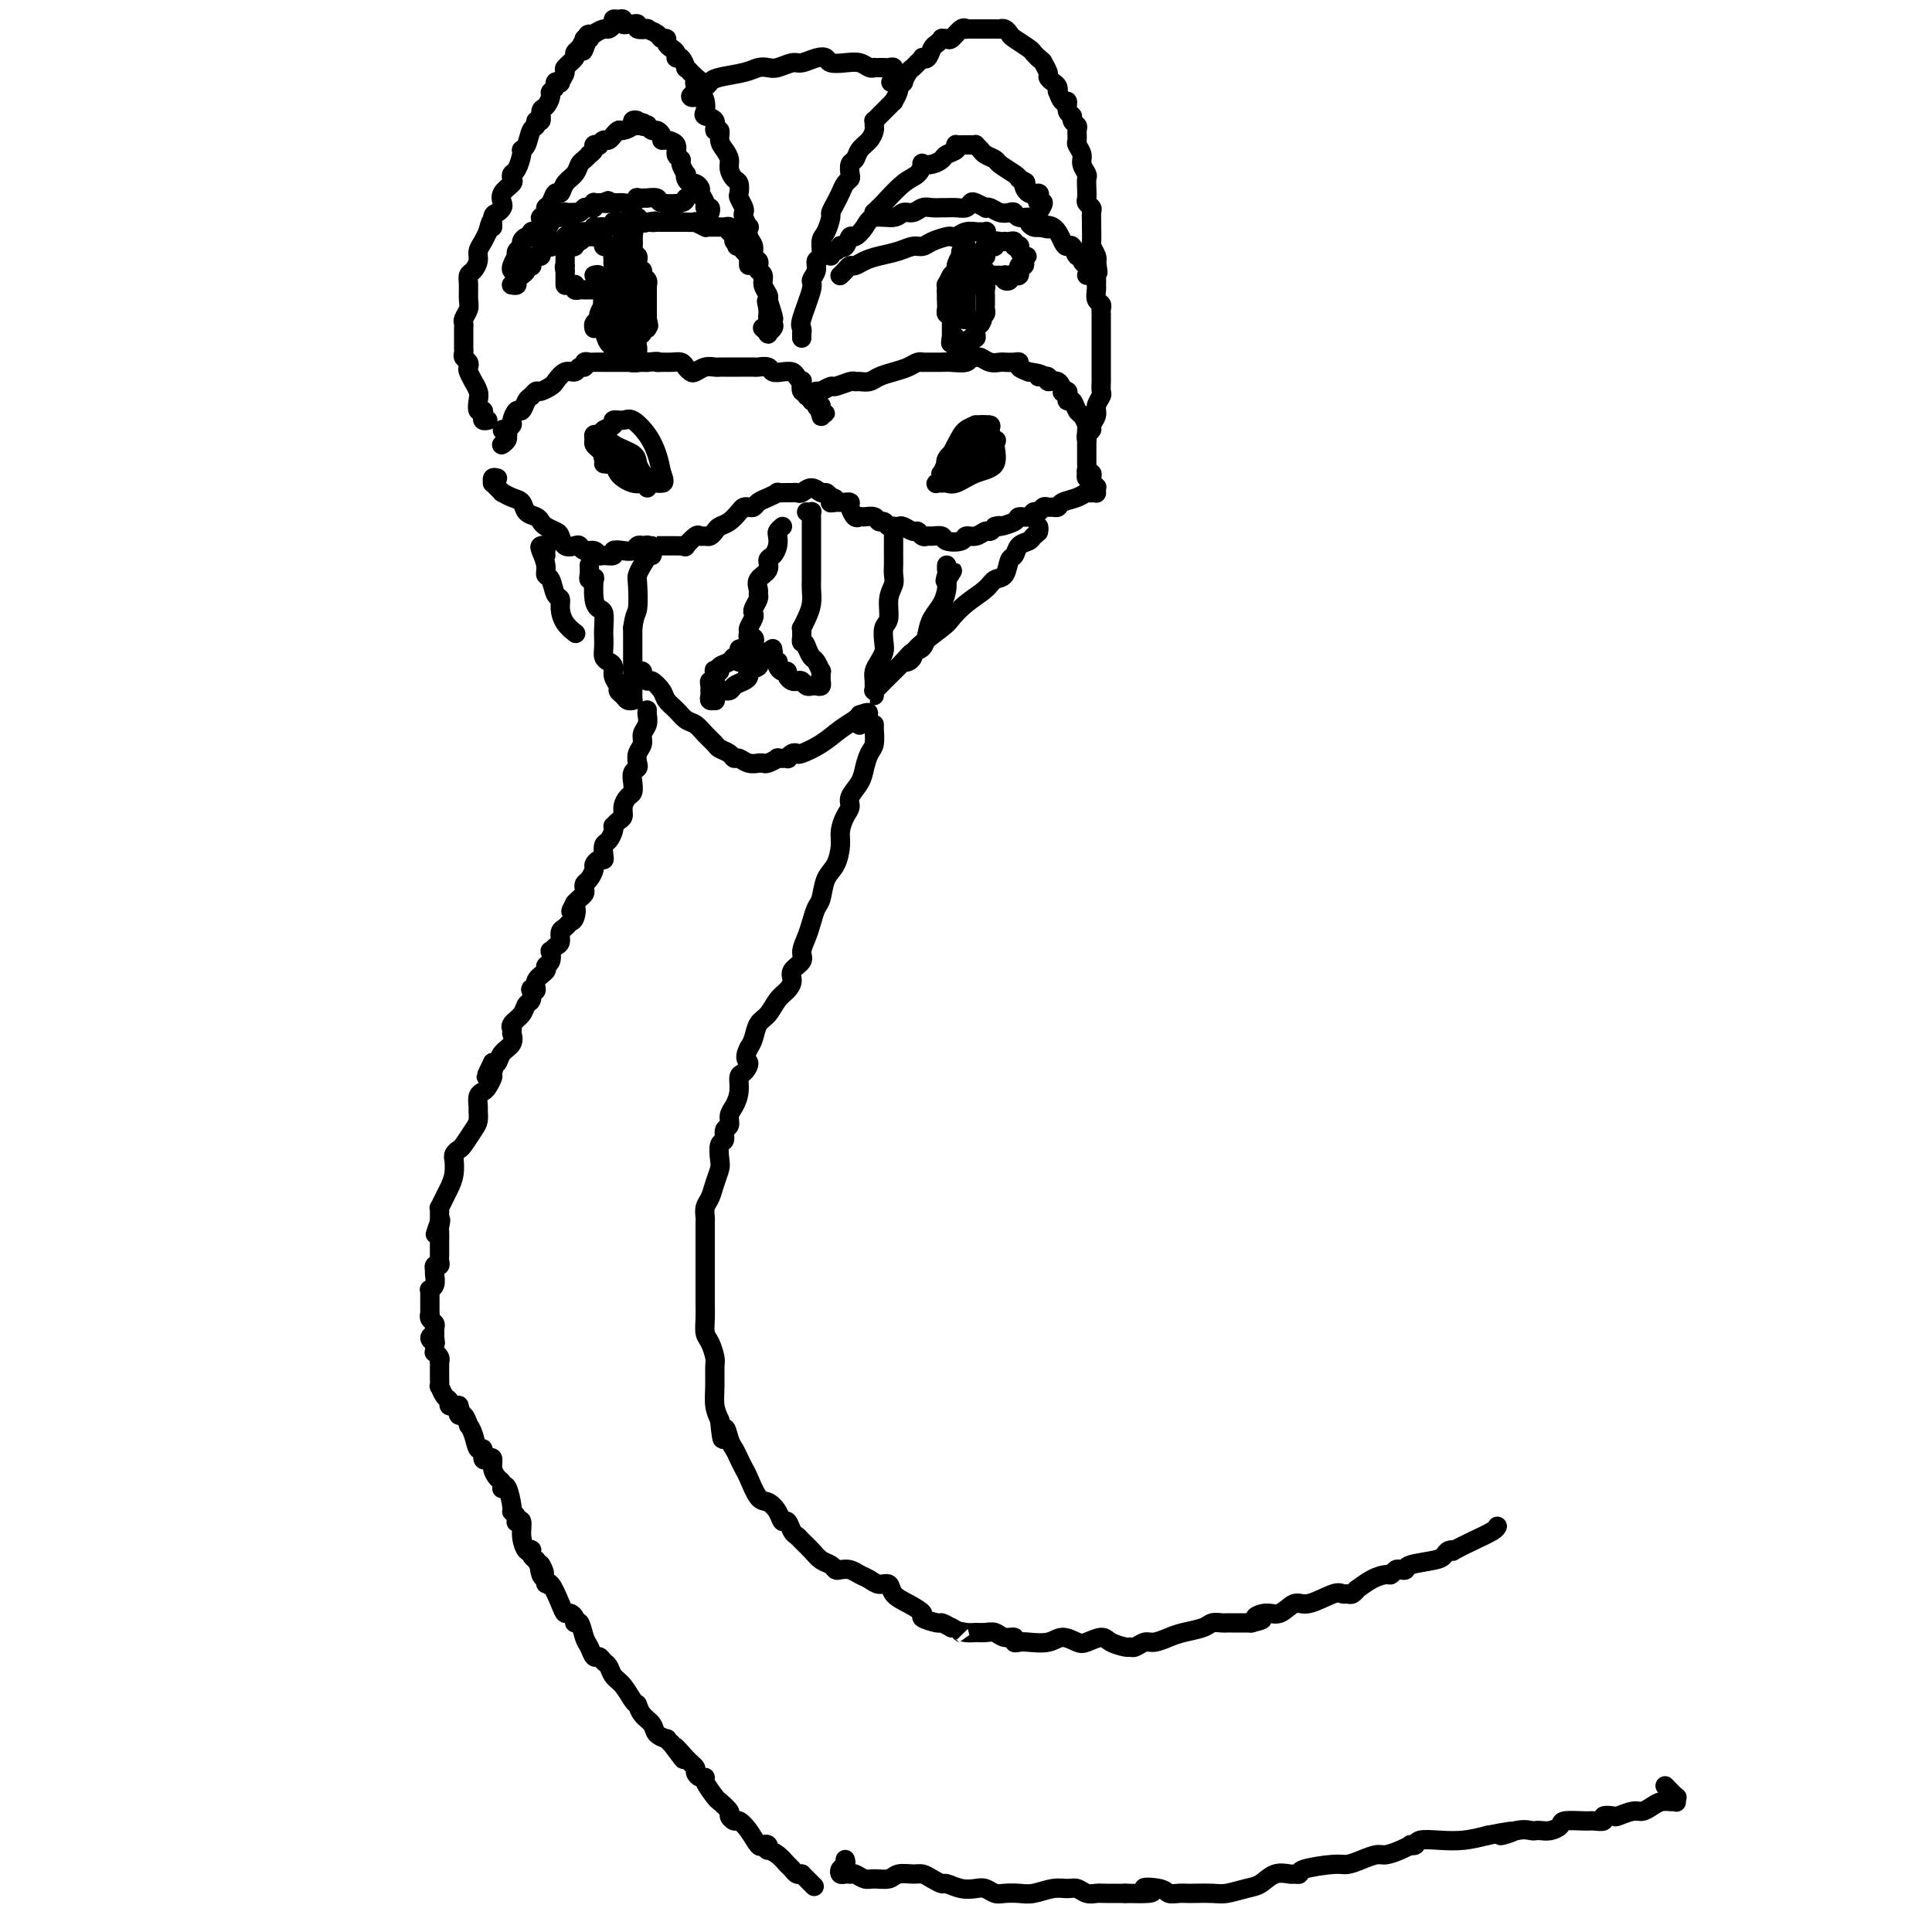 <svg viewBox='0 0 400 400' version='1.1' xmlns='http://www.w3.org/2000/svg' xmlns:xlink='http://www.w3.org/1999/xlink'><g fill='none' stroke='#000000' stroke-width='4' stroke-linecap='round' stroke-linejoin='round'><path d='M127,53c-0.002,-0.096 -0.003,-0.191 0,0c0.003,0.191 0.011,0.670 0,1c-0.011,0.330 -0.041,0.512 0,1c0.041,0.488 0.155,1.282 0,2c-0.155,0.718 -0.577,1.360 -1,2c-0.423,0.640 -0.845,1.277 -1,2c-0.155,0.723 -0.041,1.530 0,2c0.041,0.470 0.009,0.602 0,1c-0.009,0.398 0.005,1.064 0,1c-0.005,-0.064 -0.030,-0.856 0,-1c0.030,-0.144 0.116,0.360 0,0c-0.116,-0.360 -0.433,-1.584 0,-3c0.433,-1.416 1.618,-3.025 2,-4c0.382,-0.975 -0.037,-1.318 0,-2c0.037,-0.682 0.532,-1.703 1,-2c0.468,-0.297 0.909,0.130 1,0c0.091,-0.130 -0.168,-0.818 0,-1c0.168,-0.182 0.763,0.143 1,0c0.237,-0.143 0.116,-0.755 0,-1c-0.116,-0.245 -0.227,-0.122 0,0c0.227,0.122 0.793,0.243 1,0c0.207,-0.243 0.055,-0.850 0,-1c-0.055,-0.150 -0.015,0.156 0,0c0.015,-0.156 0.004,-0.774 0,-1c-0.004,-0.226 -0.001,-0.061 0,0c0.001,0.061 0.000,0.017 0,0c-0.000,-0.017 -0.000,-0.009 0,0'/><path d='M131,49c0.690,-2.373 -0.585,-0.806 -1,0c-0.415,0.806 0.028,0.850 0,1c-0.028,0.150 -0.528,0.406 -1,1c-0.472,0.594 -0.915,1.525 -1,2c-0.085,0.475 0.188,0.494 0,1c-0.188,0.506 -0.839,1.497 -1,2c-0.161,0.503 0.167,0.516 0,1c-0.167,0.484 -0.828,1.438 -1,2c-0.172,0.562 0.146,0.732 0,1c-0.146,0.268 -0.756,0.635 -1,1c-0.244,0.365 -0.122,0.727 0,1c0.122,0.273 0.243,0.456 0,1c-0.243,0.544 -0.851,1.448 -1,2c-0.149,0.552 0.160,0.752 0,1c-0.160,0.248 -0.790,0.546 -1,1c-0.210,0.454 0.000,1.065 0,1c-0.000,-0.065 -0.211,-0.806 0,-1c0.211,-0.194 0.844,0.159 1,0c0.156,-0.159 -0.165,-0.831 0,-1c0.165,-0.169 0.815,0.163 1,0c0.185,-0.163 -0.094,-0.821 0,-2c0.094,-1.179 0.560,-2.879 1,-4c0.440,-1.121 0.854,-1.663 1,-2c0.146,-0.337 0.025,-0.468 0,-1c-0.025,-0.532 0.046,-1.466 0,-2c-0.046,-0.534 -0.208,-0.668 0,-1c0.208,-0.332 0.788,-0.862 1,-1c0.212,-0.138 0.057,0.117 0,0c-0.057,-0.117 -0.016,-0.605 0,-1c0.016,-0.395 0.008,-0.698 0,-1'/><path d='M128,51c0.845,-2.363 0.959,-0.771 1,0c0.041,0.771 0.011,0.719 0,1c-0.011,0.281 -0.003,0.894 0,1c0.003,0.106 -0.000,-0.295 0,0c0.000,0.295 0.004,1.286 0,2c-0.004,0.714 -0.016,1.152 0,2c0.016,0.848 0.061,2.107 0,3c-0.061,0.893 -0.226,1.419 0,2c0.226,0.581 0.844,1.217 1,2c0.156,0.783 -0.151,1.713 0,2c0.151,0.287 0.758,-0.069 1,0c0.242,0.069 0.117,0.564 0,1c-0.117,0.436 -0.228,0.812 0,1c0.228,0.188 0.794,0.189 1,0c0.206,-0.189 0.051,-0.568 0,-1c-0.051,-0.432 0.001,-0.918 0,-1c-0.001,-0.082 -0.057,0.238 0,0c0.057,-0.238 0.227,-1.034 0,-2c-0.227,-0.966 -0.849,-2.100 -1,-3c-0.151,-0.900 0.170,-1.564 0,-2c-0.170,-0.436 -0.830,-0.643 -1,-1c-0.170,-0.357 0.151,-0.866 0,-1c-0.151,-0.134 -0.772,0.105 -1,0c-0.228,-0.105 -0.061,-0.553 0,-1c0.061,-0.447 0.016,-0.893 0,-1c-0.016,-0.107 -0.004,0.125 0,0c0.004,-0.125 0.001,-0.607 0,-1c-0.001,-0.393 -0.001,-0.696 0,-1'/><path d='M129,53c-0.071,-2.217 0.751,-0.759 1,0c0.249,0.759 -0.077,0.819 0,1c0.077,0.181 0.555,0.483 1,1c0.445,0.517 0.856,1.248 1,2c0.144,0.752 0.021,1.523 0,2c-0.021,0.477 0.061,0.660 0,1c-0.061,0.340 -0.265,0.838 0,1c0.265,0.162 0.999,-0.013 1,0c0.001,0.013 -0.732,0.215 -1,0c-0.268,-0.215 -0.072,-0.848 0,-1c0.072,-0.152 0.020,0.178 0,0c-0.020,-0.178 -0.009,-0.865 0,-1c0.009,-0.135 0.016,0.280 0,0c-0.016,-0.280 -0.056,-1.255 0,-2c0.056,-0.745 0.207,-1.261 0,-2c-0.207,-0.739 -0.774,-1.701 -1,-2c-0.226,-0.299 -0.112,0.064 0,0c0.112,-0.064 0.223,-0.556 0,-1c-0.223,-0.444 -0.778,-0.841 -1,-1c-0.222,-0.159 -0.111,-0.079 0,0'/><path d='M130,51c-0.520,-1.403 -0.820,-0.911 -1,-1c-0.180,-0.089 -0.241,-0.758 0,-1c0.241,-0.242 0.782,-0.057 1,0c0.218,0.057 0.111,-0.014 0,0c-0.111,0.014 -0.227,0.112 0,0c0.227,-0.112 0.797,-0.433 1,0c0.203,0.433 0.040,1.621 0,2c-0.040,0.379 0.042,-0.052 0,0c-0.042,0.052 -0.207,0.587 0,1c0.207,0.413 0.786,0.703 1,1c0.214,0.297 0.061,0.601 0,1c-0.061,0.399 -0.032,0.895 0,1c0.032,0.105 0.065,-0.179 0,0c-0.065,0.179 -0.228,0.823 0,1c0.228,0.177 0.846,-0.111 1,0c0.154,0.111 -0.155,0.621 0,1c0.155,0.379 0.774,0.626 1,1c0.226,0.374 0.061,0.874 0,1c-0.061,0.126 -0.016,-0.122 0,0c0.016,0.122 0.004,0.614 0,1c-0.004,0.386 -0.001,0.668 0,1c0.001,0.332 0.000,0.716 0,1c-0.000,0.284 -0.000,0.468 0,1c0.000,0.532 0.000,1.413 0,2c-0.000,0.587 -0.000,0.882 0,1c0.000,0.118 0.000,0.059 0,0'/><path d='M134,66c0.601,2.483 0.105,1.189 0,1c-0.105,-0.189 0.182,0.727 0,1c-0.182,0.273 -0.833,-0.099 -1,0c-0.167,0.099 0.152,0.667 0,1c-0.152,0.333 -0.773,0.432 -1,1c-0.227,0.568 -0.061,1.606 0,2c0.061,0.394 0.016,0.143 0,0c-0.016,-0.143 -0.003,-0.178 0,0c0.003,0.178 -0.003,0.570 0,1c0.003,0.430 0.015,0.900 0,1c-0.015,0.100 -0.056,-0.170 0,0c0.056,0.170 0.211,0.779 0,1c-0.211,0.221 -0.788,0.055 -1,0c-0.212,-0.055 -0.060,0.000 0,0c0.060,-0.000 0.027,-0.056 0,0c-0.027,0.056 -0.048,0.223 0,0c0.048,-0.223 0.167,-0.836 0,-1c-0.167,-0.164 -0.619,0.121 -1,0c-0.381,-0.121 -0.691,-0.648 -1,-1c-0.309,-0.352 -0.619,-0.529 -1,-1c-0.381,-0.471 -0.834,-1.236 -1,-2c-0.166,-0.764 -0.044,-1.528 0,-2c0.044,-0.472 0.012,-0.652 0,-1c-0.012,-0.348 -0.003,-0.863 0,-1c0.003,-0.137 0.001,0.104 0,0c-0.001,-0.104 -0.000,-0.552 0,-1'/><path d='M127,65c-0.778,-1.845 -0.224,-1.459 0,-1c0.224,0.459 0.116,0.991 0,1c-0.116,0.009 -0.241,-0.507 0,0c0.241,0.507 0.849,2.035 1,3c0.151,0.965 -0.156,1.366 0,2c0.156,0.634 0.775,1.501 1,2c0.225,0.499 0.056,0.631 0,1c-0.056,0.369 0.000,0.976 0,1c-0.000,0.024 -0.057,-0.537 0,-1c0.057,-0.463 0.228,-0.830 0,-1c-0.228,-0.170 -0.853,-0.144 -1,0c-0.147,0.144 0.185,0.404 0,0c-0.185,-0.404 -0.887,-1.473 -1,-2c-0.113,-0.527 0.361,-0.511 0,-1c-0.361,-0.489 -1.558,-1.483 -2,-2c-0.442,-0.517 -0.129,-0.556 0,-1c0.129,-0.444 0.073,-1.291 0,-1c-0.073,0.291 -0.163,1.720 0,3c0.163,1.280 0.580,2.410 1,3c0.420,0.590 0.845,0.638 1,1c0.155,0.362 0.042,1.036 0,1c-0.042,-0.036 -0.011,-0.783 0,-1c0.011,-0.217 0.003,0.097 0,0c-0.003,-0.097 -0.001,-0.603 0,-1c0.001,-0.397 0.000,-0.684 0,-1c-0.000,-0.316 -0.000,-0.662 0,-1c0.000,-0.338 0.000,-0.669 0,-1'/><path d='M127,68c-0.333,-0.667 -0.167,-0.333 0,0'/><path d='M199,53c0.030,0.123 0.060,0.246 0,0c-0.060,-0.246 -0.212,-0.860 0,-1c0.212,-0.140 0.786,0.195 1,0c0.214,-0.195 0.067,-0.921 0,-1c-0.067,-0.079 -0.056,0.490 0,1c0.056,0.510 0.156,0.961 0,1c-0.156,0.039 -0.567,-0.336 -1,0c-0.433,0.336 -0.886,1.381 -1,2c-0.114,0.619 0.113,0.811 0,1c-0.113,0.189 -0.566,0.375 -1,1c-0.434,0.625 -0.848,1.688 -1,2c-0.152,0.312 -0.041,-0.128 0,0c0.041,0.128 0.011,0.823 0,1c-0.011,0.177 -0.003,-0.166 0,0c0.003,0.166 0.001,0.839 0,1c-0.001,0.161 -0.000,-0.192 0,0c0.000,0.192 0.000,0.927 0,1c-0.000,0.073 -0.000,-0.517 0,-1c0.000,-0.483 0.000,-0.861 0,-1c-0.000,-0.139 -0.000,-0.040 0,0c0.000,0.040 0.000,0.020 0,0'/><path d='M196,60c-0.298,0.981 0.456,-0.067 1,-1c0.544,-0.933 0.878,-1.750 1,-2c0.122,-0.250 0.034,0.066 0,0c-0.034,-0.066 -0.013,-0.516 0,-1c0.013,-0.484 0.019,-1.003 0,-1c-0.019,0.003 -0.061,0.527 0,1c0.061,0.473 0.227,0.896 0,1c-0.227,0.104 -0.845,-0.112 -1,0c-0.155,0.112 0.155,0.551 0,1c-0.155,0.449 -0.774,0.908 -1,1c-0.226,0.092 -0.061,-0.182 0,0c0.061,0.182 0.016,0.818 0,1c-0.016,0.182 -0.004,-0.092 0,0c0.004,0.092 0.001,0.551 0,1c-0.001,0.449 -0.000,0.890 0,1c0.000,0.110 -0.001,-0.110 0,0c0.001,0.110 0.004,0.550 0,1c-0.004,0.450 -0.015,0.909 0,1c0.015,0.091 0.057,-0.187 0,0c-0.057,0.187 -0.211,0.837 0,1c0.211,0.163 0.789,-0.163 1,0c0.211,0.163 0.057,0.813 0,1c-0.057,0.187 -0.015,-0.091 0,0c0.015,0.091 0.004,0.549 0,1c-0.004,0.451 -0.001,0.894 0,1c0.001,0.106 0.000,-0.125 0,0c-0.000,0.125 -0.000,0.607 0,1c0.000,0.393 0.000,0.696 0,1'/><path d='M197,70c-0.215,2.023 -0.254,0.580 0,0c0.254,-0.580 0.800,-0.296 1,0c0.200,0.296 0.054,0.605 0,1c-0.054,0.395 -0.015,0.877 0,1c0.015,0.123 0.008,-0.112 0,0c-0.008,0.112 -0.016,0.571 0,1c0.016,0.429 0.056,0.829 0,1c-0.056,0.171 -0.207,0.112 0,0c0.207,-0.112 0.774,-0.278 1,0c0.226,0.278 0.113,1.000 0,1c-0.113,0.000 -0.226,-0.722 0,-1c0.226,-0.278 0.792,-0.112 1,0c0.208,0.112 0.060,0.171 0,0c-0.060,-0.171 -0.031,-0.572 0,-1c0.031,-0.428 0.065,-0.885 0,-1c-0.065,-0.115 -0.228,0.110 0,0c0.228,-0.110 0.846,-0.555 1,-1c0.154,-0.445 -0.156,-0.889 0,-1c0.156,-0.111 0.776,0.111 1,0c0.224,-0.111 0.050,-0.556 0,-1c-0.050,-0.444 0.025,-0.889 0,-1c-0.025,-0.111 -0.150,0.111 0,0c0.150,-0.111 0.575,-0.556 1,-1'/><path d='M203,67c0.790,-1.168 0.264,-1.088 0,-1c-0.264,0.088 -0.267,0.182 0,0c0.267,-0.182 0.804,-0.641 1,-1c0.196,-0.359 0.053,-0.617 0,-1c-0.053,-0.383 -0.014,-0.890 0,-1c0.014,-0.110 0.003,0.178 0,0c-0.003,-0.178 0.000,-0.822 0,-1c-0.000,-0.178 -0.004,0.111 0,0c0.004,-0.111 0.015,-0.621 0,-1c-0.015,-0.379 -0.056,-0.626 0,-1c0.056,-0.374 0.207,-0.874 0,-1c-0.207,-0.126 -0.774,0.121 -1,0c-0.226,-0.121 -0.112,-0.609 0,-1c0.112,-0.391 0.222,-0.683 0,-1c-0.222,-0.317 -0.776,-0.659 -1,-1c-0.224,-0.341 -0.116,-0.683 0,-1c0.116,-0.317 0.241,-0.611 0,-1c-0.241,-0.389 -0.849,-0.875 -1,-1c-0.151,-0.125 0.156,0.109 0,0c-0.156,-0.109 -0.774,-0.562 -1,-1c-0.226,-0.438 -0.061,-0.860 0,-1c0.061,-0.140 0.016,0.001 0,0c-0.016,-0.001 -0.005,-0.143 0,0c0.005,0.143 0.002,0.572 0,1'/><path d='M200,52c-0.177,-2.008 0.881,0.473 1,2c0.119,1.527 -0.699,2.101 -1,3c-0.301,0.899 -0.083,2.122 0,3c0.083,0.878 0.033,1.412 0,2c-0.033,0.588 -0.047,1.230 0,2c0.047,0.770 0.155,1.669 0,2c-0.155,0.331 -0.575,0.093 -1,0c-0.425,-0.093 -0.856,-0.041 -1,0c-0.144,0.041 -0.000,0.073 0,0c0.000,-0.073 -0.144,-0.250 0,-1c0.144,-0.750 0.574,-2.073 1,-3c0.426,-0.927 0.846,-1.457 1,-2c0.154,-0.543 0.041,-1.098 0,-1c-0.041,0.098 -0.011,0.849 0,1c0.011,0.151 0.003,-0.300 0,0c-0.003,0.300 -0.001,1.350 0,2c0.001,0.650 0.000,0.900 0,1c-0.000,0.100 -0.000,0.050 0,0'/><path d='M204,57c0.113,-0.455 0.227,-0.909 0,-1c-0.227,-0.091 -0.794,0.182 -1,0c-0.206,-0.182 -0.051,-0.820 0,-1c0.051,-0.180 -0.000,0.096 0,0c0.000,-0.096 0.053,-0.564 0,-1c-0.053,-0.436 -0.210,-0.838 0,-1c0.210,-0.162 0.788,-0.082 1,0c0.212,0.082 0.060,0.165 0,0c-0.060,-0.165 -0.026,-0.579 0,-1c0.026,-0.421 0.045,-0.849 0,-1c-0.045,-0.151 -0.153,-0.026 0,0c0.153,0.026 0.567,-0.045 1,0c0.433,0.045 0.886,0.208 1,0c0.114,-0.208 -0.110,-0.788 0,-1c0.110,-0.212 0.555,-0.058 1,0c0.445,0.058 0.889,0.019 1,0c0.111,-0.019 -0.110,-0.019 0,0c0.110,0.019 0.551,0.057 1,0c0.449,-0.057 0.904,-0.208 1,0c0.096,0.208 -0.168,0.777 0,1c0.168,0.223 0.767,0.101 1,0c0.233,-0.101 0.101,-0.181 0,0c-0.101,0.181 -0.172,0.623 0,1c0.172,0.377 0.586,0.688 1,1'/><path d='M212,53c1.242,0.266 0.347,-0.068 0,0c-0.347,0.068 -0.146,0.539 0,1c0.146,0.461 0.236,0.912 0,1c-0.236,0.088 -0.799,-0.187 -1,0c-0.201,0.187 -0.040,0.835 0,1c0.040,0.165 -0.041,-0.152 0,0c0.041,0.152 0.203,0.772 0,1c-0.203,0.228 -0.771,0.065 -1,0c-0.229,-0.065 -0.118,-0.030 0,0c0.118,0.030 0.242,0.057 0,0c-0.242,-0.057 -0.849,-0.197 -1,0c-0.151,0.197 0.153,0.732 0,1c-0.153,0.268 -0.763,0.268 -1,0c-0.237,-0.268 -0.101,-0.804 0,-1c0.101,-0.196 0.168,-0.053 0,0c-0.168,0.053 -0.571,0.014 -1,0c-0.429,-0.014 -0.886,-0.004 -1,0c-0.114,0.004 0.114,0.001 0,0c-0.114,-0.001 -0.569,-0.000 -1,0c-0.431,0.000 -0.837,0.000 -1,0c-0.163,-0.000 -0.081,-0.000 0,0'/><path d='M123,57c0.454,-0.121 0.907,-0.242 1,0c0.093,0.242 -0.175,0.849 0,1c0.175,0.151 0.794,-0.152 1,0c0.206,0.152 -0.001,0.759 0,1c0.001,0.241 0.211,0.117 0,0c-0.211,-0.117 -0.844,-0.228 -1,0c-0.156,0.228 0.164,0.793 0,1c-0.164,0.207 -0.814,0.056 -1,0c-0.186,-0.056 0.091,-0.015 0,0c-0.091,0.015 -0.550,0.005 -1,0c-0.450,-0.005 -0.891,-0.005 -1,0c-0.109,0.005 0.115,0.015 0,0c-0.115,-0.015 -0.570,-0.057 -1,0c-0.430,0.057 -0.837,0.211 -1,0c-0.163,-0.211 -0.082,-0.789 0,-1c0.082,-0.211 0.166,-0.056 0,0c-0.166,0.056 -0.580,0.012 -1,0c-0.420,-0.012 -0.845,0.007 -1,0c-0.155,-0.007 -0.042,-0.040 0,0c0.042,0.040 0.011,0.151 0,0c-0.011,-0.151 -0.003,-0.566 0,-1c0.003,-0.434 0.001,-0.886 0,-1c-0.001,-0.114 -0.000,0.110 0,0c0.000,-0.110 0.000,-0.555 0,-1'/><path d='M117,56c-0.309,-0.857 -0.083,-1.000 0,-1c0.083,0.000 0.022,0.144 0,0c-0.022,-0.144 -0.006,-0.577 0,-1c0.006,-0.423 0.002,-0.835 0,-1c-0.002,-0.165 -0.001,-0.083 0,0c0.001,0.083 0.003,0.165 0,0c-0.003,-0.165 -0.011,-0.579 0,-1c0.011,-0.421 0.042,-0.848 0,-1c-0.042,-0.152 -0.155,-0.027 0,0c0.155,0.027 0.580,-0.044 1,0c0.420,0.044 0.834,0.204 1,0c0.166,-0.204 0.082,-0.773 0,-1c-0.082,-0.227 -0.163,-0.113 0,0c0.163,0.113 0.569,0.226 1,0c0.431,-0.226 0.885,-0.793 1,-1c0.115,-0.207 -0.110,-0.056 0,0c0.110,0.056 0.555,0.018 1,0c0.445,-0.018 0.889,-0.015 1,0c0.111,0.015 -0.110,0.042 0,0c0.110,-0.042 0.550,-0.155 1,0c0.450,0.155 0.909,0.577 1,1c0.091,0.423 -0.186,0.848 0,1c0.186,0.152 0.834,0.030 1,0c0.166,-0.030 -0.151,0.033 0,0c0.151,-0.033 0.772,-0.163 1,0c0.228,0.163 0.065,0.618 0,1c-0.065,0.382 -0.033,0.691 0,1'/><path d='M127,53c0.928,0.574 0.249,0.010 0,0c-0.249,-0.010 -0.067,0.533 0,1c0.067,0.467 0.018,0.857 0,1c-0.018,0.143 -0.005,0.038 0,0c0.005,-0.038 0.001,-0.011 0,0c-0.001,0.011 -0.001,0.005 0,0'/><path d='M106,59c-0.009,-0.002 -0.018,-0.003 0,0c0.018,0.003 0.061,0.011 0,0c-0.061,-0.011 -0.228,-0.041 0,0c0.228,0.041 0.850,0.152 1,0c0.150,-0.152 -0.171,-0.566 0,-1c0.171,-0.434 0.834,-0.887 1,-1c0.166,-0.113 -0.166,0.114 0,0c0.166,-0.114 0.828,-0.569 1,-1c0.172,-0.431 -0.147,-0.837 0,-1c0.147,-0.163 0.761,-0.081 1,0c0.239,0.081 0.103,0.161 0,0c-0.103,-0.161 -0.172,-0.564 0,-1c0.172,-0.436 0.585,-0.905 1,-1c0.415,-0.095 0.833,0.185 1,0c0.167,-0.185 0.083,-0.833 0,-1c-0.083,-0.167 -0.167,0.148 0,0c0.167,-0.148 0.583,-0.757 1,-1c0.417,-0.243 0.834,-0.118 1,0c0.166,0.118 0.082,0.229 0,0c-0.082,-0.229 -0.162,-0.797 0,-1c0.162,-0.203 0.565,-0.040 1,0c0.435,0.040 0.901,-0.042 1,0c0.099,0.042 -0.169,0.207 0,0c0.169,-0.207 0.776,-0.787 1,-1c0.224,-0.213 0.064,-0.061 0,0c-0.064,0.061 -0.032,0.030 0,0'/><path d='M117,49c1.945,-1.486 1.309,-0.202 1,0c-0.309,0.202 -0.289,-0.678 0,-1c0.289,-0.322 0.847,-0.087 1,0c0.153,0.087 -0.100,0.024 0,0c0.100,-0.024 0.553,-0.010 1,0c0.447,0.010 0.890,0.017 1,0c0.110,-0.017 -0.111,-0.057 0,0c0.111,0.057 0.555,0.211 1,0c0.445,-0.211 0.893,-0.788 1,-1c0.107,-0.212 -0.125,-0.061 0,0c0.125,0.061 0.607,0.030 1,0c0.393,-0.030 0.696,-0.061 1,0c0.304,0.061 0.607,0.212 1,0c0.393,-0.212 0.875,-0.789 1,-1c0.125,-0.211 -0.107,-0.056 0,0c0.107,0.056 0.553,0.015 1,0c0.447,-0.015 0.894,-0.003 1,0c0.106,0.003 -0.130,-0.004 0,0c0.130,0.004 0.626,0.019 1,0c0.374,-0.019 0.625,-0.071 1,0c0.375,0.071 0.874,0.267 1,0c0.126,-0.267 -0.120,-0.995 0,-1c0.120,-0.005 0.606,0.713 1,1c0.394,0.287 0.697,0.144 1,0'/><path d='M134,46c2.793,-0.464 1.274,-0.124 1,0c-0.274,0.124 0.696,0.033 1,0c0.304,-0.033 -0.059,-0.009 0,0c0.059,0.009 0.541,0.002 1,0c0.459,-0.002 0.897,-0.001 1,0c0.103,0.001 -0.128,0.000 0,0c0.128,-0.000 0.617,0.000 1,0c0.383,-0.000 0.661,-0.001 1,0c0.339,0.001 0.740,0.004 1,0c0.260,-0.004 0.381,-0.015 1,0c0.619,0.015 1.738,0.057 2,0c0.262,-0.057 -0.334,-0.211 0,0c0.334,0.211 1.596,0.789 2,1c0.404,0.211 -0.050,0.057 0,0c0.050,-0.057 0.605,-0.015 1,0c0.395,0.015 0.632,0.003 1,0c0.368,-0.003 0.868,0.003 1,0c0.132,-0.003 -0.104,-0.016 0,0c0.104,0.016 0.550,0.061 1,0c0.450,-0.061 0.905,-0.228 1,0c0.095,0.228 -0.172,0.849 0,1c0.172,0.151 0.781,-0.170 1,0c0.219,0.170 0.048,0.829 0,1c-0.048,0.171 0.025,-0.146 0,0c-0.025,0.146 -0.150,0.756 0,1c0.150,0.244 0.575,0.122 1,0'/><path d='M153,50c2.951,0.857 0.829,0.999 0,1c-0.829,0.001 -0.366,-0.141 0,0c0.366,0.141 0.634,0.564 1,1c0.366,0.436 0.830,0.883 1,1c0.170,0.117 0.046,-0.098 0,0c-0.046,0.098 -0.012,0.510 0,1c0.012,0.490 0.003,1.059 0,1c-0.003,-0.059 -0.001,-0.747 0,-1c0.001,-0.253 0.000,-0.072 0,0c-0.000,0.072 -0.000,0.036 0,0'/><path d='M106,56c-0.111,-0.190 -0.222,-0.380 0,-1c0.222,-0.620 0.777,-1.672 1,-2c0.223,-0.328 0.115,0.066 0,0c-0.115,-0.066 -0.237,-0.592 0,-1c0.237,-0.408 0.834,-0.698 1,-1c0.166,-0.302 -0.099,-0.616 0,-1c0.099,-0.384 0.562,-0.839 1,-1c0.438,-0.161 0.852,-0.029 1,0c0.148,0.029 0.029,-0.044 0,0c-0.029,0.044 0.030,0.204 0,0c-0.030,-0.204 -0.149,-0.772 0,-1c0.149,-0.228 0.566,-0.116 1,0c0.434,0.116 0.885,0.237 1,0c0.115,-0.237 -0.106,-0.833 0,-1c0.106,-0.167 0.540,0.095 1,0c0.460,-0.095 0.946,-0.547 1,-1c0.054,-0.453 -0.322,-0.906 0,-1c0.322,-0.094 1.344,0.171 2,0c0.656,-0.171 0.945,-0.778 1,-1c0.055,-0.222 -0.126,-0.058 0,0c0.126,0.058 0.559,0.012 1,0c0.441,-0.012 0.892,0.011 1,0c0.108,-0.011 -0.125,-0.054 0,0c0.125,0.054 0.608,0.207 1,0c0.392,-0.207 0.693,-0.773 1,-1c0.307,-0.227 0.621,-0.113 1,0c0.379,0.113 0.822,0.226 1,0c0.178,-0.226 0.089,-0.793 0,-1c-0.089,-0.207 -0.178,-0.056 0,0c0.178,0.056 0.622,0.016 1,0c0.378,-0.016 0.689,-0.008 1,0'/><path d='M125,42c2.195,-0.928 0.184,-0.249 0,0c-0.184,0.249 1.460,0.068 2,0c0.540,-0.068 -0.023,-0.022 0,0c0.023,0.022 0.631,0.020 1,0c0.369,-0.020 0.499,-0.058 1,0c0.501,0.058 1.372,0.212 2,0c0.628,-0.212 1.013,-0.790 1,-1c-0.013,-0.210 -0.424,-0.053 0,0c0.424,0.053 1.683,0.001 2,0c0.317,-0.001 -0.307,0.049 0,0c0.307,-0.049 1.546,-0.195 2,0c0.454,0.195 0.122,0.733 1,1c0.878,0.267 2.967,0.264 4,0c1.033,-0.264 1.009,-0.790 1,-1c-0.009,-0.210 -0.005,-0.105 0,0'/><path d='M112,47c0.002,-0.311 0.005,-0.622 0,-1c-0.005,-0.378 -0.016,-0.823 0,-1c0.016,-0.177 0.060,-0.088 0,0c-0.060,0.088 -0.223,0.173 0,0c0.223,-0.173 0.834,-0.605 1,-1c0.166,-0.395 -0.111,-0.753 0,-1c0.111,-0.247 0.611,-0.384 1,-1c0.389,-0.616 0.668,-1.713 1,-2c0.332,-0.287 0.719,0.236 1,0c0.281,-0.236 0.458,-1.230 1,-2c0.542,-0.770 1.451,-1.316 2,-2c0.549,-0.684 0.740,-1.507 1,-2c0.260,-0.493 0.590,-0.658 1,-1c0.410,-0.342 0.898,-0.863 1,-1c0.102,-0.137 -0.184,0.108 0,0c0.184,-0.108 0.837,-0.569 1,-1c0.163,-0.431 -0.164,-0.832 0,-1c0.164,-0.168 0.818,-0.102 1,0c0.182,0.102 -0.110,0.239 0,0c0.110,-0.239 0.621,-0.852 1,-1c0.379,-0.148 0.625,0.171 1,0c0.375,-0.171 0.879,-0.833 1,-1c0.121,-0.167 -0.140,0.162 0,0c0.140,-0.162 0.682,-0.815 1,-1c0.318,-0.185 0.411,0.097 1,0c0.589,-0.097 1.673,-0.572 2,-1c0.327,-0.428 -0.104,-0.807 0,-1c0.104,-0.193 0.744,-0.198 1,0c0.256,0.198 0.128,0.599 0,1'/><path d='M132,26c1.864,-1.087 1.024,-0.306 1,0c-0.024,0.306 0.768,0.137 1,0c0.232,-0.137 -0.096,-0.243 0,0c0.096,0.243 0.616,0.835 1,1c0.384,0.165 0.633,-0.097 1,0c0.367,0.097 0.854,0.555 1,1c0.146,0.445 -0.048,0.879 0,1c0.048,0.121 0.337,-0.071 1,0c0.663,0.071 1.698,0.405 2,1c0.302,0.595 -0.129,1.451 0,2c0.129,0.549 0.818,0.791 1,1c0.182,0.209 -0.144,0.386 0,1c0.144,0.614 0.759,1.666 1,2c0.241,0.334 0.107,-0.051 0,0c-0.107,0.051 -0.187,0.538 0,1c0.187,0.462 0.643,0.901 1,1c0.357,0.099 0.617,-0.141 1,0c0.383,0.141 0.891,0.664 1,1c0.109,0.336 -0.181,0.486 0,1c0.181,0.514 0.833,1.392 1,2c0.167,0.608 -0.151,0.947 0,1c0.151,0.053 0.771,-0.178 1,0c0.229,0.178 0.065,0.765 0,1c-0.065,0.235 -0.033,0.117 0,0'/><path d='M174,57c0.024,-0.022 0.047,-0.044 0,0c-0.047,0.044 -0.165,0.152 0,0c0.165,-0.152 0.612,-0.566 1,-1c0.388,-0.434 0.715,-0.890 1,-1c0.285,-0.110 0.527,0.124 1,0c0.473,-0.124 1.177,-0.607 2,-1c0.823,-0.393 1.766,-0.697 3,-1c1.234,-0.303 2.758,-0.607 4,-1c1.242,-0.393 2.203,-0.876 3,-1c0.797,-0.124 1.431,0.111 2,0c0.569,-0.111 1.072,-0.570 2,-1c0.928,-0.430 2.281,-0.833 3,-1c0.719,-0.167 0.803,-0.097 1,0c0.197,0.097 0.505,0.222 1,0c0.495,-0.222 1.176,-0.793 2,-1c0.824,-0.207 1.790,-0.052 2,0c0.210,0.052 -0.336,0.000 0,0c0.336,-0.000 1.554,0.052 2,0c0.446,-0.052 0.120,-0.206 0,0c-0.120,0.206 -0.034,0.773 0,1c0.034,0.227 0.017,0.113 0,0'/><path d='M172,53c-0.081,-0.452 -0.162,-0.904 0,-1c0.162,-0.096 0.569,0.162 1,0c0.431,-0.162 0.888,-0.746 1,-1c0.112,-0.254 -0.121,-0.179 0,0c0.121,0.179 0.597,0.461 1,0c0.403,-0.461 0.734,-1.663 1,-2c0.266,-0.337 0.466,0.193 1,0c0.534,-0.193 1.403,-1.108 2,-2c0.597,-0.892 0.922,-1.759 2,-2c1.078,-0.241 2.907,0.146 4,0c1.093,-0.146 1.448,-0.824 2,-1c0.552,-0.176 1.299,0.149 2,0c0.701,-0.149 1.356,-0.772 2,-1c0.644,-0.228 1.275,-0.060 2,0c0.725,0.060 1.542,0.013 2,0c0.458,-0.013 0.555,0.010 1,0c0.445,-0.010 1.237,-0.051 2,0c0.763,0.051 1.496,0.196 2,0c0.504,-0.196 0.778,-0.733 1,-1c0.222,-0.267 0.391,-0.264 1,0c0.609,0.264 1.658,0.789 2,1c0.342,0.211 -0.024,0.108 0,0c0.024,-0.108 0.439,-0.221 1,0c0.561,0.221 1.268,0.776 2,1c0.732,0.224 1.488,0.115 2,0c0.512,-0.115 0.781,-0.237 1,0c0.219,0.237 0.387,0.834 1,1c0.613,0.166 1.669,-0.100 2,0c0.331,0.100 -0.065,0.565 0,1c0.065,0.435 0.590,0.838 1,1c0.410,0.162 0.705,0.081 1,0'/><path d='M215,47c3.538,0.663 1.382,0.319 1,0c-0.382,-0.319 1.011,-0.614 2,0c0.989,0.614 1.575,2.135 2,3c0.425,0.865 0.687,1.072 1,1c0.313,-0.072 0.675,-0.423 1,0c0.325,0.423 0.613,1.619 1,2c0.387,0.381 0.873,-0.052 1,0c0.127,0.052 -0.105,0.588 0,1c0.105,0.412 0.547,0.699 1,1c0.453,0.301 0.916,0.617 1,1c0.084,0.383 -0.212,0.835 0,1c0.212,0.165 0.933,0.044 1,0c0.067,-0.044 -0.520,-0.012 -1,0c-0.480,0.012 -0.851,0.003 -1,0c-0.149,-0.003 -0.074,-0.002 0,0'/><path d='M183,44c-0.307,-0.002 -0.615,-0.004 -1,0c-0.385,0.004 -0.849,0.015 -1,0c-0.151,-0.015 0.010,-0.056 0,0c-0.010,0.056 -0.193,0.209 0,0c0.193,-0.209 0.760,-0.782 1,-1c0.240,-0.218 0.154,-0.083 1,-1c0.846,-0.917 2.625,-2.886 4,-4c1.375,-1.114 2.347,-1.373 3,-2c0.653,-0.627 0.986,-1.621 1,-2c0.014,-0.379 -0.290,-0.143 0,0c0.290,0.143 1.174,0.192 2,0c0.826,-0.192 1.594,-0.626 2,-1c0.406,-0.374 0.451,-0.689 1,-1c0.549,-0.311 1.601,-0.619 2,-1c0.399,-0.381 0.145,-0.834 0,-1c-0.145,-0.166 -0.180,-0.045 0,0c0.180,0.045 0.574,0.012 1,0c0.426,-0.012 0.884,-0.004 1,0c0.116,0.004 -0.109,0.004 0,0c0.109,-0.004 0.553,-0.012 1,0c0.447,0.012 0.898,0.045 1,0c0.102,-0.045 -0.143,-0.168 0,0c0.143,0.168 0.676,0.626 1,1c0.324,0.374 0.440,0.664 1,1c0.560,0.336 1.562,0.719 2,1c0.438,0.281 0.310,0.460 1,1c0.690,0.540 2.197,1.440 3,2c0.803,0.560 0.901,0.780 1,1'/><path d='M211,37c2.209,1.185 1.232,0.647 1,1c-0.232,0.353 0.282,1.595 1,2c0.718,0.405 1.639,-0.028 2,0c0.361,0.028 0.163,0.515 0,1c-0.163,0.485 -0.292,0.967 0,1c0.292,0.033 1.006,-0.383 1,0c-0.006,0.383 -0.732,1.565 -1,2c-0.268,0.435 -0.076,0.124 0,0c0.076,-0.124 0.038,-0.062 0,0'/><path d='M101,87c-0.415,0.079 -0.829,0.159 -1,0c-0.171,-0.159 -0.097,-0.556 0,-1c0.097,-0.444 0.218,-0.936 0,-1c-0.218,-0.064 -0.775,0.300 -1,0c-0.225,-0.300 -0.116,-1.264 0,-2c0.116,-0.736 0.241,-1.244 0,-2c-0.241,-0.756 -0.848,-1.761 -1,-2c-0.152,-0.239 0.152,0.287 0,0c-0.152,-0.287 -0.759,-1.386 -1,-2c-0.241,-0.614 -0.117,-0.743 0,-1c0.117,-0.257 0.228,-0.641 0,-1c-0.228,-0.359 -0.793,-0.691 -1,-1c-0.207,-0.309 -0.055,-0.593 0,-1c0.055,-0.407 0.015,-0.935 0,-1c-0.015,-0.065 -0.004,0.333 0,0c0.004,-0.333 -0.000,-1.398 0,-2c0.000,-0.602 0.004,-0.742 0,-1c-0.004,-0.258 -0.015,-0.634 0,-1c0.015,-0.366 0.057,-0.720 0,-1c-0.057,-0.280 -0.212,-0.485 0,-1c0.212,-0.515 0.792,-1.342 1,-2c0.208,-0.658 0.046,-1.149 0,-2c-0.046,-0.851 0.025,-2.062 0,-3c-0.025,-0.938 -0.147,-1.602 0,-2c0.147,-0.398 0.564,-0.529 1,-1c0.436,-0.471 0.890,-1.281 1,-2c0.110,-0.719 -0.124,-1.347 0,-2c0.124,-0.653 0.607,-1.329 1,-2c0.393,-0.671 0.697,-1.335 1,-2'/><path d='M101,48c1.012,-4.140 1.042,-1.490 1,-1c-0.042,0.490 -0.157,-1.181 0,-2c0.157,-0.819 0.585,-0.787 1,-1c0.415,-0.213 0.815,-0.673 1,-1c0.185,-0.327 0.154,-0.522 0,-1c-0.154,-0.478 -0.431,-1.239 0,-2c0.431,-0.761 1.569,-1.521 2,-2c0.431,-0.479 0.153,-0.678 0,-1c-0.153,-0.322 -0.182,-0.767 0,-1c0.182,-0.233 0.573,-0.255 1,-1c0.427,-0.745 0.889,-2.213 1,-3c0.111,-0.787 -0.129,-0.895 0,-1c0.129,-0.105 0.627,-0.208 1,-1c0.373,-0.792 0.621,-2.272 1,-3c0.379,-0.728 0.889,-0.705 1,-1c0.111,-0.295 -0.176,-0.909 0,-1c0.176,-0.091 0.817,0.340 1,0c0.183,-0.340 -0.090,-1.453 0,-2c0.090,-0.547 0.545,-0.528 1,-1c0.455,-0.472 0.911,-1.433 1,-2c0.089,-0.567 -0.187,-0.738 0,-1c0.187,-0.262 0.839,-0.613 1,-1c0.161,-0.387 -0.169,-0.810 0,-1c0.169,-0.190 0.838,-0.149 1,0c0.162,0.149 -0.182,0.405 0,0c0.182,-0.405 0.890,-1.471 1,-2c0.110,-0.529 -0.376,-0.520 0,-1c0.376,-0.480 1.616,-1.448 2,-2c0.384,-0.552 -0.089,-0.687 0,-1c0.089,-0.313 0.740,-0.804 1,-1c0.260,-0.196 0.130,-0.098 0,0'/><path d='M120,10c3.161,-5.834 1.565,-1.419 1,0c-0.565,1.419 -0.097,-0.158 0,-1c0.097,-0.842 -0.177,-0.947 0,-1c0.177,-0.053 0.807,-0.052 1,0c0.193,0.052 -0.049,0.155 0,0c0.049,-0.155 0.391,-0.567 1,-1c0.609,-0.433 1.486,-0.886 2,-1c0.514,-0.114 0.663,0.112 1,0c0.337,-0.112 0.860,-0.562 1,-1c0.140,-0.438 -0.103,-0.864 0,-1c0.103,-0.136 0.552,0.016 1,0c0.448,-0.016 0.895,-0.202 1,0c0.105,0.202 -0.132,0.790 0,1c0.132,0.210 0.632,0.042 1,0c0.368,-0.042 0.605,0.040 1,0c0.395,-0.040 0.950,-0.204 1,0c0.050,0.204 -0.404,0.777 0,1c0.404,0.223 1.667,0.098 2,0c0.333,-0.098 -0.265,-0.167 0,0c0.265,0.167 1.394,0.570 2,1c0.606,0.430 0.688,0.888 1,1c0.312,0.112 0.853,-0.123 1,0c0.147,0.123 -0.102,0.605 0,1c0.102,0.395 0.553,0.702 1,1c0.447,0.298 0.890,0.587 1,1c0.110,0.413 -0.111,0.951 0,1c0.111,0.049 0.555,-0.390 1,0c0.445,0.390 0.893,1.610 1,2c0.107,0.390 -0.125,-0.049 0,0c0.125,0.049 0.607,0.585 1,1c0.393,0.415 0.696,0.707 1,1'/><path d='M144,16c2.585,1.986 0.547,0.952 0,1c-0.547,0.048 0.397,1.177 1,2c0.603,0.823 0.864,1.339 1,2c0.136,0.661 0.145,1.468 0,2c-0.145,0.532 -0.446,0.790 0,1c0.446,0.210 1.639,0.374 2,1c0.361,0.626 -0.110,1.715 0,2c0.110,0.285 0.799,-0.233 1,0c0.201,0.233 -0.087,1.218 0,2c0.087,0.782 0.549,1.360 1,2c0.451,0.640 0.892,1.341 1,2c0.108,0.659 -0.116,1.275 0,2c0.116,0.725 0.571,1.560 1,2c0.429,0.440 0.833,0.485 1,1c0.167,0.515 0.096,1.499 0,2c-0.096,0.501 -0.218,0.521 0,1c0.218,0.479 0.777,1.419 1,2c0.223,0.581 0.111,0.803 0,1c-0.111,0.197 -0.222,0.370 0,1c0.222,0.630 0.776,1.717 1,2c0.224,0.283 0.116,-0.236 0,0c-0.116,0.236 -0.241,1.229 0,2c0.241,0.771 0.848,1.320 1,2c0.152,0.680 -0.151,1.491 0,2c0.151,0.509 0.758,0.717 1,1c0.242,0.283 0.121,0.643 0,1c-0.121,0.357 -0.242,0.712 0,1c0.242,0.288 0.848,0.510 1,1c0.152,0.490 -0.152,1.247 0,2c0.152,0.753 0.758,1.501 1,2c0.242,0.499 0.121,0.750 0,1'/><path d='M159,62c2.316,7.311 0.608,2.589 0,1c-0.608,-1.589 -0.114,-0.044 0,1c0.114,1.044 -0.150,1.587 0,2c0.150,0.413 0.716,0.695 1,1c0.284,0.305 0.286,0.631 0,1c-0.286,0.369 -0.860,0.779 -1,1c-0.140,0.221 0.155,0.252 0,0c-0.155,-0.252 -0.758,-0.786 -1,-1c-0.242,-0.214 -0.121,-0.107 0,0'/><path d='M166,69c-0.001,0.543 -0.002,1.086 0,1c0.002,-0.086 0.008,-0.800 0,-1c-0.008,-0.200 -0.032,0.116 0,0c0.032,-0.116 0.118,-0.664 0,-1c-0.118,-0.336 -0.439,-0.462 0,-2c0.439,-1.538 1.638,-4.490 2,-6c0.362,-1.510 -0.114,-1.577 0,-2c0.114,-0.423 0.818,-1.200 1,-2c0.182,-0.800 -0.157,-1.623 0,-2c0.157,-0.377 0.812,-0.310 1,-1c0.188,-0.690 -0.090,-2.138 0,-3c0.090,-0.862 0.549,-1.137 1,-2c0.451,-0.863 0.894,-2.315 1,-3c0.106,-0.685 -0.126,-0.604 0,-1c0.126,-0.396 0.608,-1.271 1,-2c0.392,-0.729 0.693,-1.313 1,-2c0.307,-0.687 0.622,-1.479 1,-2c0.378,-0.521 0.821,-0.773 1,-1c0.179,-0.227 0.093,-0.431 0,-1c-0.093,-0.569 -0.193,-1.504 0,-2c0.193,-0.496 0.679,-0.552 1,-1c0.321,-0.448 0.479,-1.287 1,-2c0.521,-0.713 1.407,-1.301 2,-2c0.593,-0.699 0.894,-1.511 1,-2c0.106,-0.489 0.017,-0.655 0,-1c-0.017,-0.345 0.040,-0.869 0,-1c-0.040,-0.131 -0.176,0.130 0,0c0.176,-0.130 0.663,-0.650 1,-1c0.337,-0.350 0.525,-0.528 1,-1c0.475,-0.472 1.238,-1.236 2,-2'/><path d='M185,21c1.555,-2.622 0.941,-2.677 1,-3c0.059,-0.323 0.789,-0.912 1,-1c0.211,-0.088 -0.097,0.327 0,0c0.097,-0.327 0.600,-1.394 1,-2c0.400,-0.606 0.699,-0.749 1,-1c0.301,-0.251 0.606,-0.610 1,-1c0.394,-0.390 0.879,-0.811 1,-1c0.121,-0.189 -0.121,-0.145 0,0c0.121,0.145 0.606,0.393 1,0c0.394,-0.393 0.697,-1.426 1,-2c0.303,-0.574 0.605,-0.688 1,-1c0.395,-0.312 0.883,-0.823 1,-1c0.117,-0.177 -0.136,-0.019 0,0c0.136,0.019 0.662,-0.100 1,0c0.338,0.100 0.487,0.419 1,0c0.513,-0.419 1.391,-1.576 2,-2c0.609,-0.424 0.948,-0.114 1,0c0.052,0.114 -0.183,0.031 0,0c0.183,-0.031 0.784,-0.009 1,0c0.216,0.009 0.047,0.006 1,0c0.953,-0.006 3.027,-0.014 4,0c0.973,0.014 0.846,0.049 1,0c0.154,-0.049 0.590,-0.182 1,0c0.410,0.182 0.793,0.679 1,1c0.207,0.321 0.238,0.464 1,1c0.762,0.536 2.256,1.463 3,2c0.744,0.537 0.739,0.683 1,1c0.261,0.317 0.789,0.805 1,1c0.211,0.195 0.106,0.098 0,0'/><path d='M215,12c1.091,0.891 0.818,0.620 1,1c0.182,0.380 0.820,1.413 1,2c0.180,0.587 -0.096,0.730 0,1c0.096,0.270 0.564,0.669 1,1c0.436,0.331 0.839,0.595 1,1c0.161,0.405 0.081,0.953 0,1c-0.081,0.047 -0.161,-0.405 0,0c0.161,0.405 0.564,1.666 1,2c0.436,0.334 0.905,-0.261 1,0c0.095,0.261 -0.185,1.378 0,2c0.185,0.622 0.834,0.748 1,1c0.166,0.252 -0.153,0.630 0,1c0.153,0.370 0.777,0.732 1,1c0.223,0.268 0.045,0.442 0,1c-0.045,0.558 0.044,1.501 0,2c-0.044,0.499 -0.222,0.553 0,1c0.222,0.447 0.844,1.288 1,2c0.156,0.712 -0.154,1.294 0,2c0.154,0.706 0.772,1.537 1,2c0.228,0.463 0.065,0.558 0,1c-0.065,0.442 -0.031,1.230 0,2c0.031,0.770 0.061,1.520 0,2c-0.061,0.480 -0.213,0.690 0,1c0.213,0.310 0.789,0.721 1,1c0.211,0.279 0.055,0.427 0,1c-0.055,0.573 -0.011,1.572 0,2c0.011,0.428 -0.011,0.286 0,1c0.011,0.714 0.054,2.284 0,3c-0.054,0.716 -0.207,0.577 0,1c0.207,0.423 0.773,1.406 1,2c0.227,0.594 0.113,0.797 0,1'/><path d='M227,54c0.618,4.312 0.165,1.593 0,1c-0.165,-0.593 -0.040,0.940 0,2c0.040,1.060 -0.003,1.646 0,2c0.003,0.354 0.053,0.475 0,1c-0.053,0.525 -0.210,1.454 0,2c0.210,0.546 0.788,0.708 1,1c0.212,0.292 0.057,0.713 0,1c-0.057,0.287 -0.015,0.439 0,1c0.015,0.561 0.004,1.530 0,2c-0.004,0.470 -0.001,0.441 0,1c0.001,0.559 0.000,1.707 0,2c-0.000,0.293 -0.000,-0.269 0,0c0.000,0.269 0.000,1.367 0,2c-0.000,0.633 -0.000,0.800 0,1c0.000,0.200 0.000,0.434 0,1c-0.000,0.566 -0.000,1.465 0,2c0.000,0.535 0.001,0.706 0,1c-0.001,0.294 -0.004,0.712 0,1c0.004,0.288 0.016,0.447 0,1c-0.016,0.553 -0.061,1.500 0,2c0.061,0.500 0.228,0.554 0,1c-0.228,0.446 -0.849,1.285 -1,2c-0.151,0.715 0.170,1.306 0,2c-0.170,0.694 -0.830,1.493 -1,2c-0.170,0.507 0.151,0.724 0,1c-0.151,0.276 -0.772,0.610 -1,1c-0.228,0.390 -0.061,0.836 0,1c0.061,0.164 0.018,0.047 0,0c-0.018,-0.047 -0.009,-0.023 0,0'/><path d='M144,19c-0.532,0.391 -1.064,0.781 -1,1c0.064,0.219 0.724,0.266 1,0c0.276,-0.266 0.168,-0.845 0,-1c-0.168,-0.155 -0.397,0.113 0,0c0.397,-0.113 1.419,-0.608 2,-1c0.581,-0.392 0.722,-0.680 1,-1c0.278,-0.320 0.692,-0.673 2,-1c1.308,-0.327 3.509,-0.627 5,-1c1.491,-0.373 2.271,-0.817 3,-1c0.729,-0.183 1.406,-0.105 2,0c0.594,0.105 1.105,0.237 2,0c0.895,-0.237 2.175,-0.845 3,-1c0.825,-0.155 1.197,0.141 2,0c0.803,-0.141 2.039,-0.718 3,-1c0.961,-0.282 1.647,-0.268 2,0c0.353,0.268 0.372,0.790 1,1c0.628,0.210 1.866,0.109 3,0c1.134,-0.109 2.163,-0.225 3,0c0.837,0.225 1.482,0.792 2,1c0.518,0.208 0.909,0.056 1,0c0.091,-0.056 -0.116,-0.015 0,0c0.116,0.015 0.557,0.003 1,0c0.443,-0.003 0.888,0.003 1,0c0.112,-0.003 -0.110,-0.016 0,0c0.110,0.016 0.552,0.059 1,0c0.448,-0.059 0.904,-0.222 1,0c0.096,0.222 -0.166,0.829 0,1c0.166,0.171 0.762,-0.094 1,0c0.238,0.094 0.119,0.547 0,1'/><path d='M186,16c2.422,0.844 -0.022,0.956 -1,1c-0.978,0.044 -0.489,0.022 0,0'/><path d='M104,92c-0.116,0.081 -0.232,0.162 0,0c0.232,-0.162 0.812,-0.565 1,-1c0.188,-0.435 -0.017,-0.900 0,-1c0.017,-0.100 0.257,0.166 0,0c-0.257,-0.166 -1.012,-0.764 -1,-1c0.012,-0.236 0.791,-0.110 1,0c0.209,0.110 -0.151,0.203 0,0c0.151,-0.203 0.814,-0.702 1,-1c0.186,-0.298 -0.105,-0.394 0,-1c0.105,-0.606 0.606,-1.722 1,-2c0.394,-0.278 0.682,0.280 1,0c0.318,-0.280 0.667,-1.399 1,-2c0.333,-0.601 0.652,-0.685 1,-1c0.348,-0.315 0.726,-0.863 1,-1c0.274,-0.137 0.444,0.136 1,0c0.556,-0.136 1.496,-0.682 2,-1c0.504,-0.318 0.570,-0.410 1,-1c0.430,-0.590 1.225,-1.679 2,-2c0.775,-0.321 1.531,0.124 2,0c0.469,-0.124 0.650,-0.818 1,-1c0.350,-0.182 0.870,0.147 1,0c0.130,-0.147 -0.130,-0.772 0,-1c0.130,-0.228 0.651,-0.061 1,0c0.349,0.061 0.526,0.016 1,0c0.474,-0.016 1.244,-0.004 2,0c0.756,0.004 1.497,0.001 2,0c0.503,-0.001 0.767,-0.000 1,0c0.233,0.000 0.433,0.000 1,0c0.567,-0.000 1.499,-0.000 2,0c0.501,0.000 0.572,0.000 1,0c0.428,-0.000 1.214,-0.000 2,0'/><path d='M134,75c3.047,-0.309 2.164,-0.080 2,0c-0.164,0.080 0.390,0.011 1,0c0.610,-0.011 1.276,0.037 2,0c0.724,-0.037 1.506,-0.157 2,0c0.494,0.157 0.699,0.592 1,1c0.301,0.408 0.697,0.789 1,1c0.303,0.211 0.514,0.253 1,0c0.486,-0.253 1.248,-0.800 2,-1c0.752,-0.200 1.495,-0.054 2,0c0.505,0.054 0.773,0.014 1,0c0.227,-0.014 0.413,-0.004 1,0c0.587,0.004 1.576,-0.000 2,0c0.424,0.000 0.284,0.004 1,0c0.716,-0.004 2.289,-0.015 3,0c0.711,0.015 0.562,0.056 1,0c0.438,-0.056 1.465,-0.209 2,0c0.535,0.209 0.578,0.778 1,1c0.422,0.222 1.224,0.096 2,0c0.776,-0.096 1.527,-0.161 2,0c0.473,0.161 0.667,0.550 1,1c0.333,0.450 0.806,0.962 1,1c0.194,0.038 0.109,-0.397 0,0c-0.109,0.397 -0.240,1.627 0,2c0.240,0.373 0.853,-0.111 1,0c0.147,0.111 -0.172,0.817 0,1c0.172,0.183 0.833,-0.158 1,0c0.167,0.158 -0.161,0.816 0,1c0.161,0.184 0.813,-0.104 1,0c0.187,0.104 -0.089,0.601 0,1c0.089,0.399 0.545,0.699 1,1'/><path d='M170,85c1.702,1.336 0.456,0.177 0,0c-0.456,-0.177 -0.122,0.628 0,1c0.122,0.372 0.033,0.310 0,0c-0.033,-0.310 -0.009,-0.866 0,-1c0.009,-0.134 0.002,0.156 0,0c-0.002,-0.156 -0.001,-0.759 0,-1c0.001,-0.241 0.000,-0.121 0,0'/><path d='M170,81c-0.532,-0.002 -1.063,-0.005 -1,0c0.063,0.005 0.722,0.016 1,0c0.278,-0.016 0.176,-0.061 0,0c-0.176,0.061 -0.426,0.227 0,0c0.426,-0.227 1.528,-0.846 2,-1c0.472,-0.154 0.315,0.156 1,0c0.685,-0.156 2.213,-0.777 3,-1c0.787,-0.223 0.832,-0.049 1,0c0.168,0.049 0.457,-0.028 1,0c0.543,0.028 1.339,0.161 2,0c0.661,-0.161 1.186,-0.618 2,-1c0.814,-0.382 1.915,-0.691 3,-1c1.085,-0.309 2.153,-0.619 3,-1c0.847,-0.381 1.473,-0.834 2,-1c0.527,-0.166 0.955,-0.045 1,0c0.045,0.045 -0.293,0.013 0,0c0.293,-0.013 1.216,-0.007 2,0c0.784,0.007 1.429,0.016 2,0c0.571,-0.016 1.069,-0.058 2,0c0.931,0.058 2.293,0.215 3,0c0.707,-0.215 0.757,-0.804 1,-1c0.243,-0.196 0.680,-0.000 1,0c0.320,0.000 0.523,-0.196 1,0c0.477,0.196 1.228,0.784 2,1c0.772,0.216 1.564,0.061 2,0c0.436,-0.061 0.515,-0.027 1,0c0.485,0.027 1.378,0.049 2,0c0.622,-0.049 0.975,-0.167 1,0c0.025,0.167 -0.279,0.619 0,1c0.279,0.381 1.139,0.690 2,1'/><path d='M213,77c3.891,0.531 2.618,0.858 2,1c-0.618,0.142 -0.582,0.098 0,0c0.582,-0.098 1.710,-0.250 2,0c0.290,0.250 -0.258,0.904 0,1c0.258,0.096 1.323,-0.364 2,0c0.677,0.364 0.965,1.552 1,2c0.035,0.448 -0.184,0.157 0,0c0.184,-0.157 0.770,-0.179 1,0c0.230,0.179 0.103,0.558 0,1c-0.103,0.442 -0.181,0.948 0,1c0.181,0.052 0.623,-0.351 1,0c0.377,0.351 0.689,1.455 1,2c0.311,0.545 0.619,0.531 1,1c0.381,0.469 0.834,1.421 1,2c0.166,0.579 0.044,0.784 0,1c-0.044,0.216 -0.012,0.443 0,1c0.012,0.557 0.003,1.444 0,2c-0.003,0.556 -0.002,0.780 0,1c0.002,0.220 0.004,0.437 0,1c-0.004,0.563 -0.015,1.474 0,2c0.015,0.526 0.056,0.668 0,1c-0.056,0.332 -0.210,0.856 0,1c0.210,0.144 0.785,-0.090 1,0c0.215,0.090 0.072,0.504 0,1c-0.072,0.496 -0.072,1.075 0,1c0.072,-0.075 0.215,-0.804 0,-1c-0.215,-0.196 -0.789,0.139 -1,0c-0.211,-0.139 -0.060,-0.754 0,-1c0.060,-0.246 0.030,-0.123 0,0'/><path d='M103,99c-0.428,-0.119 -0.857,-0.238 -1,0c-0.143,0.238 -0.001,0.833 0,1c0.001,0.167 -0.138,-0.096 0,0c0.138,0.096 0.552,0.549 1,1c0.448,0.451 0.931,0.898 1,1c0.069,0.102 -0.276,-0.141 0,0c0.276,0.141 1.173,0.668 2,1c0.827,0.332 1.582,0.470 2,1c0.418,0.530 0.497,1.452 1,2c0.503,0.548 1.430,0.723 2,1c0.570,0.277 0.782,0.656 1,1c0.218,0.344 0.443,0.653 1,1c0.557,0.347 1.445,0.733 2,1c0.555,0.267 0.778,0.415 1,1c0.222,0.585 0.444,1.606 1,2c0.556,0.394 1.445,0.162 2,0c0.555,-0.162 0.777,-0.254 1,0c0.223,0.254 0.446,0.854 1,1c0.554,0.146 1.439,-0.161 2,0c0.561,0.161 0.797,0.789 1,1c0.203,0.211 0.373,0.005 1,0c0.627,-0.005 1.712,0.191 2,0c0.288,-0.191 -0.221,-0.769 0,-1c0.221,-0.231 1.173,-0.113 2,0c0.827,0.113 1.530,0.223 2,0c0.470,-0.223 0.706,-0.778 1,-1c0.294,-0.222 0.647,-0.111 1,0'/><path d='M133,113c2.572,-0.000 2.002,-0.000 2,0c-0.002,0.000 0.562,0.000 1,0c0.438,-0.000 0.748,-0.001 1,0c0.252,0.001 0.444,0.002 1,0c0.556,-0.002 1.476,-0.008 2,0c0.524,0.008 0.651,0.030 1,0c0.349,-0.030 0.920,-0.113 1,0c0.080,0.113 -0.329,0.423 0,0c0.329,-0.423 1.398,-1.580 2,-2c0.602,-0.420 0.738,-0.102 1,0c0.262,0.102 0.650,-0.013 1,0c0.350,0.013 0.661,0.155 1,0c0.339,-0.155 0.707,-0.605 1,-1c0.293,-0.395 0.512,-0.733 1,-1c0.488,-0.267 1.244,-0.463 2,-1c0.756,-0.537 1.511,-1.415 2,-2c0.489,-0.585 0.711,-0.878 1,-1c0.289,-0.122 0.646,-0.075 1,0c0.354,0.075 0.706,0.178 1,0c0.294,-0.178 0.530,-0.636 1,-1c0.470,-0.364 1.172,-0.633 2,-1c0.828,-0.367 1.780,-0.831 2,-1c0.220,-0.169 -0.293,-0.044 0,0c0.293,0.044 1.391,0.007 2,0c0.609,-0.007 0.730,0.016 1,0c0.270,-0.016 0.688,-0.072 1,0c0.312,0.072 0.517,0.271 1,0c0.483,-0.271 1.243,-1.011 2,-1c0.757,0.011 1.512,0.772 2,1c0.488,0.228 0.711,-0.078 1,0c0.289,0.078 0.645,0.539 1,1'/><path d='M172,103c1.964,0.226 0.372,0.792 0,1c-0.372,0.208 0.474,0.057 1,0c0.526,-0.057 0.732,-0.022 1,0c0.268,0.022 0.597,0.030 1,0c0.403,-0.030 0.881,-0.099 1,0c0.119,0.099 -0.119,0.365 0,1c0.119,0.635 0.595,1.638 1,2c0.405,0.362 0.738,0.082 1,0c0.262,-0.082 0.451,0.034 1,0c0.549,-0.034 1.458,-0.219 2,0c0.542,0.219 0.719,0.843 1,1c0.281,0.157 0.667,-0.154 1,0c0.333,0.154 0.613,0.772 1,1c0.387,0.228 0.881,0.065 1,0c0.119,-0.065 -0.137,-0.033 0,0c0.137,0.033 0.666,0.065 1,0c0.334,-0.065 0.471,-0.228 1,0c0.529,0.228 1.450,0.846 2,1c0.550,0.154 0.729,-0.156 1,0c0.271,0.156 0.634,0.777 1,1c0.366,0.223 0.736,0.047 1,0c0.264,-0.047 0.423,0.036 1,0c0.577,-0.036 1.572,-0.191 2,0c0.428,0.191 0.289,0.727 1,1c0.711,0.273 2.270,0.284 3,0c0.730,-0.284 0.629,-0.863 1,-1c0.371,-0.137 1.213,0.170 2,0c0.787,-0.170 1.520,-0.815 2,-1c0.480,-0.185 0.709,0.090 1,0c0.291,-0.090 0.646,-0.545 1,-1'/><path d='M206,109c1.600,-0.421 0.600,0.027 1,0c0.400,-0.027 2.201,-0.528 3,-1c0.799,-0.472 0.595,-0.915 1,-1c0.405,-0.085 1.418,0.187 2,0c0.582,-0.187 0.733,-0.835 1,-1c0.267,-0.165 0.649,0.153 1,0c0.351,-0.153 0.670,-0.776 1,-1c0.330,-0.224 0.672,-0.049 1,0c0.328,0.049 0.641,-0.029 1,0c0.359,0.029 0.764,0.167 1,0c0.236,-0.167 0.302,-0.637 1,-1c0.698,-0.363 2.029,-0.620 3,-1c0.971,-0.380 1.581,-0.883 2,-1c0.419,-0.117 0.648,0.151 1,0c0.352,-0.151 0.826,-0.720 1,-1c0.174,-0.280 0.047,-0.271 0,0c-0.047,0.271 -0.013,0.804 0,1c0.013,0.196 0.004,0.056 0,0c-0.004,-0.056 -0.002,-0.028 0,0'/><path d='M196,98c-0.387,-0.019 -0.774,-0.039 -1,0c-0.226,0.039 -0.292,0.135 0,0c0.292,-0.135 0.941,-0.502 1,-1c0.059,-0.498 -0.472,-1.128 0,-2c0.472,-0.872 1.948,-1.985 3,-3c1.052,-1.015 1.682,-1.930 3,-2c1.318,-0.070 3.324,0.707 4,1c0.676,0.293 0.020,0.103 0,1c-0.020,0.897 0.594,2.881 0,4c-0.594,1.119 -2.397,1.371 -4,2c-1.603,0.629 -3.005,1.634 -4,2c-0.995,0.366 -1.583,0.094 -2,0c-0.417,-0.094 -0.664,-0.010 -1,0c-0.336,0.010 -0.760,-0.056 -1,0c-0.240,0.056 -0.297,0.233 0,0c0.297,-0.233 0.949,-0.875 1,-1c0.051,-0.125 -0.500,0.268 0,-1c0.500,-1.268 2.051,-4.197 3,-6c0.949,-1.803 1.298,-2.480 2,-3c0.702,-0.520 1.758,-0.883 2,-1c0.242,-0.117 -0.329,0.011 0,0c0.329,-0.011 1.557,-0.162 2,0c0.443,0.162 0.102,0.636 0,1c-0.102,0.364 0.035,0.619 0,1c-0.035,0.381 -0.241,0.886 -1,2c-0.759,1.114 -2.069,2.835 -3,4c-0.931,1.165 -1.481,1.775 -2,2c-0.519,0.225 -1.005,0.064 -1,0c0.005,-0.064 0.503,-0.032 1,0'/><path d='M198,98c-1.026,1.005 -0.591,-1.482 0,-3c0.591,-1.518 1.339,-2.068 2,-3c0.661,-0.932 1.235,-2.248 2,-3c0.765,-0.752 1.721,-0.940 2,-1c0.279,-0.060 -0.118,0.009 0,0c0.118,-0.009 0.751,-0.095 1,0c0.249,0.095 0.116,0.370 0,1c-0.116,0.630 -0.213,1.616 -1,3c-0.787,1.384 -2.263,3.166 -3,4c-0.737,0.834 -0.733,0.721 -1,1c-0.267,0.279 -0.804,0.950 -1,1c-0.196,0.050 -0.053,-0.523 0,-1c0.053,-0.477 0.014,-0.859 0,-1c-0.014,-0.141 -0.004,-0.040 0,0c0.004,0.040 0.002,0.020 0,0'/><path d='M125,96c0.534,0.081 1.069,0.162 1,0c-0.069,-0.162 -0.740,-0.568 -1,-1c-0.260,-0.432 -0.108,-0.889 0,-1c0.108,-0.111 0.172,0.124 0,0c-0.172,-0.124 -0.579,-0.607 -1,-1c-0.421,-0.393 -0.856,-0.695 -1,-1c-0.144,-0.305 0.004,-0.612 0,-1c-0.004,-0.388 -0.158,-0.858 0,-1c0.158,-0.142 0.630,0.045 1,0c0.370,-0.045 0.638,-0.322 1,0c0.362,0.322 0.819,1.241 2,2c1.181,0.759 3.087,1.357 4,2c0.913,0.643 0.833,1.331 1,2c0.167,0.669 0.581,1.318 1,2c0.419,0.682 0.842,1.398 1,2c0.158,0.602 0.052,1.091 0,1c-0.052,-0.091 -0.049,-0.762 0,-1c0.049,-0.238 0.145,-0.044 0,0c-0.145,0.044 -0.530,-0.060 -1,0c-0.470,0.060 -1.025,0.286 -2,0c-0.975,-0.286 -2.368,-1.085 -3,-2c-0.632,-0.915 -0.501,-1.947 -1,-3c-0.499,-1.053 -1.628,-2.128 -2,-3c-0.372,-0.872 0.012,-1.539 0,-2c-0.012,-0.461 -0.419,-0.714 0,-1c0.419,-0.286 1.663,-0.604 2,-1c0.337,-0.396 -0.232,-0.868 0,-1c0.232,-0.132 1.267,0.078 2,0c0.733,-0.078 1.166,-0.444 2,0c0.834,0.444 2.071,1.696 3,3c0.929,1.304 1.551,2.658 2,4c0.449,1.342 0.724,2.671 1,4'/><path d='M137,98c0.918,2.157 0.214,2.049 0,2c-0.214,-0.049 0.062,-0.039 0,0c-0.062,0.039 -0.462,0.106 -1,0c-0.538,-0.106 -1.216,-0.387 -2,-1c-0.784,-0.613 -1.675,-1.559 -3,-3c-1.325,-1.441 -3.083,-3.378 -4,-4c-0.917,-0.622 -0.992,0.072 -1,0c-0.008,-0.072 0.050,-0.909 0,-1c-0.050,-0.091 -0.209,0.563 0,1c0.209,0.437 0.787,0.656 1,1c0.213,0.344 0.061,0.813 0,1c-0.061,0.187 -0.030,0.094 0,0'/><path d='M162,109c-0.417,0.355 -0.834,0.710 -1,1c-0.166,0.290 -0.081,0.514 0,1c0.081,0.486 0.158,1.232 0,2c-0.158,0.768 -0.550,1.557 -1,2c-0.450,0.443 -0.958,0.539 -1,1c-0.042,0.461 0.382,1.288 0,2c-0.382,0.712 -1.570,1.308 -2,2c-0.430,0.692 -0.101,1.481 0,2c0.101,0.519 -0.024,0.768 0,1c0.024,0.232 0.199,0.447 0,1c-0.199,0.553 -0.771,1.443 -1,2c-0.229,0.557 -0.115,0.780 0,1c0.115,0.220 0.232,0.437 0,1c-0.232,0.563 -0.813,1.472 -1,2c-0.187,0.528 0.020,0.676 0,1c-0.020,0.324 -0.267,0.823 0,1c0.267,0.177 1.049,0.032 1,0c-0.049,-0.032 -0.927,0.048 -1,0c-0.073,-0.048 0.661,-0.223 1,0c0.339,0.223 0.283,0.844 0,1c-0.283,0.156 -0.794,-0.151 -1,0c-0.206,0.151 -0.107,0.762 0,1c0.107,0.238 0.221,0.102 0,0c-0.221,-0.102 -0.777,-0.172 -1,0c-0.223,0.172 -0.111,0.586 0,1'/><path d='M154,135c-1.460,4.039 -1.111,1.138 -1,0c0.111,-1.138 -0.017,-0.512 0,0c0.017,0.512 0.177,0.911 0,1c-0.177,0.089 -0.692,-0.133 -1,0c-0.308,0.133 -0.408,0.622 -1,1c-0.592,0.378 -1.674,0.645 -2,1c-0.326,0.355 0.105,0.798 0,1c-0.105,0.202 -0.746,0.162 -1,0c-0.254,-0.162 -0.121,-0.446 0,0c0.121,0.446 0.228,1.621 0,2c-0.228,0.379 -0.793,-0.039 -1,0c-0.207,0.039 -0.056,0.536 0,1c0.056,0.464 0.019,0.895 0,1c-0.019,0.105 -0.019,-0.115 0,0c0.019,0.115 0.057,0.564 0,1c-0.057,0.436 -0.210,0.859 0,1c0.210,0.141 0.781,0.000 1,0c0.219,-0.000 0.085,0.141 0,0c-0.085,-0.141 -0.122,-0.562 0,-1c0.122,-0.438 0.401,-0.891 1,-1c0.599,-0.109 1.517,0.125 2,0c0.483,-0.125 0.529,-0.611 1,-1c0.471,-0.389 1.365,-0.682 2,-1c0.635,-0.318 1.010,-0.663 1,-1c-0.010,-0.337 -0.406,-0.668 0,-1c0.406,-0.332 1.614,-0.666 2,-1c0.386,-0.334 -0.050,-0.667 0,-1c0.050,-0.333 0.586,-0.667 1,-1c0.414,-0.333 0.707,-0.667 1,-1'/><path d='M159,135c1.872,-1.391 0.553,-0.370 0,0c-0.553,0.370 -0.341,0.089 0,0c0.341,-0.089 0.809,0.014 1,0c0.191,-0.014 0.103,-0.145 0,0c-0.103,0.145 -0.221,0.565 0,1c0.221,0.435 0.781,0.886 1,1c0.219,0.114 0.096,-0.110 0,0c-0.096,0.110 -0.166,0.555 0,1c0.166,0.445 0.569,0.890 1,1c0.431,0.110 0.889,-0.115 1,0c0.111,0.115 -0.125,0.571 0,1c0.125,0.429 0.612,0.833 1,1c0.388,0.167 0.678,0.097 1,0c0.322,-0.097 0.678,-0.223 1,0c0.322,0.223 0.612,0.793 1,1c0.388,0.207 0.875,0.052 1,0c0.125,-0.052 -0.110,-0.000 0,0c0.110,0.000 0.565,-0.050 1,0c0.435,0.050 0.848,0.202 1,0c0.152,-0.202 0.041,-0.756 0,-1c-0.041,-0.244 -0.014,-0.177 0,0c0.014,0.177 0.015,0.466 0,0c-0.015,-0.466 -0.045,-1.686 0,-2c0.045,-0.314 0.167,0.277 0,0c-0.167,-0.277 -0.622,-1.421 -1,-2c-0.378,-0.579 -0.679,-0.594 -1,-1c-0.321,-0.406 -0.660,-1.203 -1,-2'/><path d='M167,134c-0.381,-1.400 -0.834,-0.901 -1,-1c-0.166,-0.099 -0.045,-0.796 0,-1c0.045,-0.204 0.015,0.084 0,0c-0.015,-0.084 -0.014,-0.539 0,-1c0.014,-0.461 0.042,-0.928 0,-1c-0.042,-0.072 -0.155,0.252 0,0c0.155,-0.252 0.577,-1.080 1,-2c0.423,-0.920 0.845,-1.933 1,-3c0.155,-1.067 0.041,-2.187 0,-3c-0.041,-0.813 -0.011,-1.319 0,-2c0.011,-0.681 0.003,-1.537 0,-2c-0.003,-0.463 -0.001,-0.534 0,-1c0.001,-0.466 0.000,-1.329 0,-2c-0.000,-0.671 -0.000,-1.150 0,-2c0.000,-0.850 0.001,-2.070 0,-3c-0.001,-0.930 -0.004,-1.570 0,-2c0.004,-0.430 0.015,-0.651 0,-1c-0.015,-0.349 -0.056,-0.825 0,-1c0.056,-0.175 0.207,-0.047 0,0c-0.207,0.047 -0.774,0.013 -1,0c-0.226,-0.013 -0.113,-0.007 0,0'/><path d='M122,117c0.030,0.740 0.060,1.479 0,2c-0.060,0.521 -0.209,0.822 0,1c0.209,0.178 0.778,0.231 1,0c0.222,-0.231 0.098,-0.746 0,0c-0.098,0.746 -0.170,2.752 0,4c0.170,1.248 0.582,1.738 1,2c0.418,0.262 0.843,0.298 1,1c0.157,0.702 0.045,2.072 0,3c-0.045,0.928 -0.022,1.414 0,2c0.022,0.586 0.043,1.273 0,2c-0.043,0.727 -0.151,1.494 0,2c0.151,0.506 0.562,0.752 1,1c0.438,0.248 0.905,0.500 1,1c0.095,0.500 -0.182,1.248 0,2c0.182,0.752 0.823,1.508 1,2c0.177,0.492 -0.110,0.720 0,1c0.110,0.280 0.618,0.611 1,1c0.382,0.389 0.638,0.837 1,1c0.362,0.163 0.829,0.043 1,0c0.171,-0.043 0.046,-0.009 0,0c-0.046,0.009 -0.012,-0.007 0,0c0.012,0.007 0.003,0.038 0,0c-0.003,-0.038 -0.001,-0.146 0,-1c0.001,-0.854 0.000,-2.455 0,-3c-0.000,-0.545 -0.000,-0.033 0,-1c0.000,-0.967 0.000,-3.414 0,-5c-0.000,-1.586 -0.000,-2.310 0,-3c0.000,-0.690 0.000,-1.345 0,-2'/><path d='M131,130c0.378,-2.949 0.823,-2.820 1,-4c0.177,-1.180 0.086,-3.669 0,-5c-0.086,-1.331 -0.166,-1.505 0,-2c0.166,-0.495 0.579,-1.310 1,-2c0.421,-0.690 0.849,-1.254 1,-2c0.151,-0.746 0.027,-1.674 0,-2c-0.027,-0.326 0.045,-0.049 0,0c-0.045,0.049 -0.208,-0.131 0,0c0.208,0.131 0.787,0.574 1,1c0.213,0.426 0.061,0.836 0,1c-0.061,0.164 -0.030,0.082 0,0'/><path d='M185,109c-0.000,0.612 -0.000,1.224 0,2c0.000,0.776 0.000,1.716 0,2c-0.000,0.284 -0.000,-0.090 0,0c0.000,0.090 0.001,0.642 0,1c-0.001,0.358 -0.004,0.520 0,1c0.004,0.480 0.016,1.277 0,2c-0.016,0.723 -0.061,1.372 0,2c0.061,0.628 0.226,1.236 0,2c-0.226,0.764 -0.845,1.685 -1,3c-0.155,1.315 0.152,3.024 0,4c-0.152,0.976 -0.762,1.220 -1,2c-0.238,0.780 -0.102,2.095 0,3c0.102,0.905 0.171,1.399 0,2c-0.171,0.601 -0.582,1.308 -1,2c-0.418,0.692 -0.844,1.367 -1,2c-0.156,0.633 -0.041,1.223 0,2c0.041,0.777 0.010,1.740 0,2c-0.010,0.260 0.001,-0.183 0,0c-0.001,0.183 -0.015,0.992 0,1c0.015,0.008 0.059,-0.786 0,-1c-0.059,-0.214 -0.219,0.151 0,0c0.219,-0.151 0.818,-0.820 2,-2c1.182,-1.180 2.946,-2.871 4,-4c1.054,-1.129 1.399,-1.695 2,-2c0.601,-0.305 1.457,-0.351 2,-1c0.543,-0.649 0.773,-1.903 1,-3c0.227,-1.097 0.453,-2.036 1,-3c0.547,-0.964 1.417,-1.952 2,-3c0.583,-1.048 0.881,-2.157 1,-3c0.119,-0.843 0.060,-1.422 0,-2'/><path d='M196,120c2.321,-3.664 0.622,-0.824 0,0c-0.622,0.824 -0.167,-0.367 0,-1c0.167,-0.633 0.045,-0.709 0,-1c-0.045,-0.291 -0.013,-0.797 0,-1c0.013,-0.203 0.006,-0.101 0,0'/><path d='M113,115c-0.028,-0.312 -0.056,-0.624 0,-1c0.056,-0.376 0.196,-0.815 0,-1c-0.196,-0.185 -0.729,-0.115 -1,0c-0.271,0.115 -0.280,0.276 0,1c0.280,0.724 0.849,2.011 1,3c0.151,0.989 -0.118,1.682 0,2c0.118,0.318 0.622,0.263 1,1c0.378,0.737 0.631,2.268 1,3c0.369,0.732 0.856,0.666 1,1c0.144,0.334 -0.054,1.069 0,2c0.054,0.931 0.361,2.058 1,3c0.639,0.942 1.611,1.698 2,2c0.389,0.302 0.194,0.151 0,0'/><path d='M132,139c0.449,-0.079 0.898,-0.159 1,0c0.102,0.159 -0.142,0.556 0,1c0.142,0.444 0.671,0.934 1,1c0.329,0.066 0.458,-0.291 1,0c0.542,0.291 1.496,1.229 2,2c0.504,0.771 0.557,1.375 1,2c0.443,0.625 1.274,1.270 2,2c0.726,0.730 1.345,1.543 2,2c0.655,0.457 1.345,0.556 2,1c0.655,0.444 1.275,1.233 2,2c0.725,0.767 1.556,1.511 2,2c0.444,0.489 0.503,0.723 1,1c0.497,0.277 1.433,0.596 2,1c0.567,0.404 0.764,0.893 1,1c0.236,0.107 0.512,-0.168 1,0c0.488,0.168 1.190,0.778 2,1c0.810,0.222 1.728,0.056 2,0c0.272,-0.056 -0.101,-0.001 0,0c0.101,0.001 0.676,-0.053 1,0c0.324,0.053 0.398,0.211 1,0c0.602,-0.211 1.733,-0.792 2,-1c0.267,-0.208 -0.331,-0.042 0,0c0.331,0.042 1.592,-0.040 2,0c0.408,0.040 -0.037,0.202 0,0c0.037,-0.202 0.554,-0.768 1,-1c0.446,-0.232 0.820,-0.132 1,0c0.180,0.132 0.168,0.294 1,0c0.832,-0.294 2.510,-1.046 4,-2c1.490,-0.954 2.791,-2.111 4,-3c1.209,-0.889 2.325,-1.508 3,-2c0.675,-0.492 0.907,-0.855 1,-1c0.093,-0.145 0.046,-0.073 0,0'/><path d='M178,148c3.558,-1.305 0.954,0.434 0,1c-0.954,0.566 -0.257,-0.040 0,0c0.257,0.040 0.073,0.726 0,1c-0.073,0.274 -0.037,0.137 0,0'/><path d='M187,137c0.302,0.082 0.605,0.164 1,0c0.395,-0.164 0.884,-0.575 1,-1c0.116,-0.425 -0.141,-0.866 1,-2c1.141,-1.134 3.681,-2.963 5,-4c1.319,-1.037 1.418,-1.284 2,-2c0.582,-0.716 1.647,-1.901 3,-3c1.353,-1.099 2.993,-2.110 4,-3c1.007,-0.890 1.382,-1.657 2,-2c0.618,-0.343 1.479,-0.263 2,-1c0.521,-0.737 0.703,-2.292 1,-3c0.297,-0.708 0.710,-0.571 1,-1c0.290,-0.429 0.456,-1.426 1,-2c0.544,-0.574 1.466,-0.724 2,-1c0.534,-0.276 0.679,-0.676 1,-1c0.321,-0.324 0.818,-0.571 1,-1c0.182,-0.429 0.049,-1.038 0,-1c-0.049,0.038 -0.014,0.725 0,1c0.014,0.275 0.007,0.137 0,0'/><path d='M134,147c-0.032,0.244 -0.065,0.488 0,1c0.065,0.512 0.227,1.293 0,2c-0.227,0.707 -0.845,1.341 -1,2c-0.155,0.659 0.151,1.342 0,2c-0.151,0.658 -0.759,1.292 -1,2c-0.241,0.708 -0.117,1.489 0,2c0.117,0.511 0.225,0.752 0,1c-0.225,0.248 -0.782,0.503 -1,1c-0.218,0.497 -0.096,1.236 0,2c0.096,0.764 0.167,1.552 0,2c-0.167,0.448 -0.570,0.555 -1,1c-0.430,0.445 -0.886,1.229 -1,2c-0.114,0.771 0.114,1.529 0,2c-0.114,0.471 -0.569,0.655 -1,1c-0.431,0.345 -0.837,0.851 -1,1c-0.163,0.149 -0.082,-0.059 0,0c0.082,0.059 0.166,0.384 0,1c-0.166,0.616 -0.583,1.523 -1,2c-0.417,0.477 -0.834,0.523 -1,1c-0.166,0.477 -0.082,1.384 0,2c0.082,0.616 0.163,0.942 0,1c-0.163,0.058 -0.569,-0.153 -1,0c-0.431,0.153 -0.886,0.671 -1,1c-0.114,0.329 0.114,0.469 0,1c-0.114,0.531 -0.569,1.452 -1,2c-0.431,0.548 -0.836,0.724 -1,1c-0.164,0.276 -0.085,0.651 0,1c0.085,0.349 0.177,0.671 0,1c-0.177,0.329 -0.622,0.665 -1,1c-0.378,0.335 -0.689,0.667 -1,1'/><path d='M119,187c-1.560,2.902 -0.460,1.158 0,1c0.460,-0.158 0.282,1.271 0,2c-0.282,0.729 -0.667,0.758 -1,1c-0.333,0.242 -0.615,0.696 -1,1c-0.385,0.304 -0.874,0.458 -1,1c-0.126,0.542 0.111,1.472 0,2c-0.111,0.528 -0.570,0.652 -1,1c-0.430,0.348 -0.831,0.919 -1,1c-0.169,0.081 -0.106,-0.326 0,0c0.106,0.326 0.254,1.387 0,2c-0.254,0.613 -0.909,0.778 -1,1c-0.091,0.222 0.382,0.503 0,1c-0.382,0.497 -1.618,1.212 -2,2c-0.382,0.788 0.091,1.649 0,2c-0.091,0.351 -0.744,0.191 -1,0c-0.256,-0.191 -0.115,-0.413 0,0c0.115,0.413 0.202,1.460 0,2c-0.202,0.540 -0.695,0.574 -1,1c-0.305,0.426 -0.421,1.243 -1,2c-0.579,0.757 -1.620,1.455 -2,2c-0.380,0.545 -0.100,0.937 0,1c0.100,0.063 0.020,-0.202 0,0c-0.020,0.202 0.020,0.871 0,1c-0.020,0.129 -0.099,-0.280 0,0c0.099,0.280 0.377,1.250 0,2c-0.377,0.750 -1.409,1.279 -2,2c-0.591,0.721 -0.740,1.635 -1,2c-0.260,0.365 -0.630,0.183 -1,0'/><path d='M102,220c-2.626,5.279 -0.692,1.978 0,1c0.692,-0.978 0.143,0.367 0,1c-0.143,0.633 0.119,0.555 0,1c-0.119,0.445 -0.621,1.414 -1,2c-0.379,0.586 -0.637,0.790 -1,1c-0.363,0.210 -0.831,0.425 -1,1c-0.169,0.575 -0.038,1.509 0,2c0.038,0.491 -0.017,0.537 0,1c0.017,0.463 0.106,1.342 0,2c-0.106,0.658 -0.407,1.095 -1,2c-0.593,0.905 -1.480,2.279 -2,3c-0.520,0.721 -0.674,0.790 -1,1c-0.326,0.210 -0.822,0.560 -1,1c-0.178,0.440 -0.036,0.971 0,1c0.036,0.029 -0.033,-0.443 0,0c0.033,0.443 0.166,1.803 0,3c-0.166,1.197 -0.633,2.232 -1,3c-0.367,0.768 -0.634,1.267 -1,2c-0.366,0.733 -0.830,1.698 -1,2c-0.170,0.302 -0.046,-0.060 0,0c0.046,0.060 0.012,0.542 0,1c-0.012,0.458 -0.003,0.893 0,1c0.003,0.107 0.001,-0.112 0,0c-0.001,0.112 -0.000,0.556 0,1'/><path d='M91,253c-1.702,5.051 -0.456,1.180 0,0c0.456,-1.180 0.122,0.332 0,1c-0.122,0.668 -0.033,0.494 0,1c0.033,0.506 0.008,1.693 0,2c-0.008,0.307 -0.001,-0.268 0,0c0.001,0.268 -0.003,1.377 0,2c0.003,0.623 0.015,0.759 0,1c-0.015,0.241 -0.057,0.586 0,1c0.057,0.414 0.211,0.898 0,1c-0.211,0.102 -0.788,-0.176 -1,0c-0.212,0.176 -0.061,0.808 0,1c0.061,0.192 0.030,-0.054 0,0c-0.030,0.054 -0.061,0.408 0,1c0.061,0.592 0.212,1.420 0,2c-0.212,0.580 -0.789,0.911 -1,1c-0.211,0.089 -0.057,-0.063 0,0c0.057,0.063 0.015,0.341 0,1c-0.015,0.659 -0.004,1.697 0,2c0.004,0.303 0.001,-0.130 0,0c-0.001,0.130 -0.001,0.822 0,1c0.001,0.178 0.004,-0.160 0,0c-0.004,0.160 -0.015,0.816 0,1c0.015,0.184 0.057,-0.105 0,0c-0.057,0.105 -0.211,0.603 0,1c0.211,0.397 0.789,0.694 1,1c0.211,0.306 0.057,0.621 0,1c-0.057,0.379 -0.016,0.823 0,1c0.016,0.177 0.008,0.089 0,0'/><path d='M90,276c-0.078,3.802 0.228,1.806 0,1c-0.228,-0.806 -0.989,-0.422 -1,0c-0.011,0.422 0.728,0.883 1,1c0.272,0.117 0.077,-0.110 0,0c-0.077,0.110 -0.035,0.555 0,1c0.035,0.445 0.062,0.889 0,1c-0.062,0.111 -0.213,-0.112 0,0c0.213,0.112 0.789,0.557 1,1c0.211,0.443 0.057,0.883 0,1c-0.057,0.117 -0.016,-0.090 0,0c0.016,0.090 0.007,0.476 0,1c-0.007,0.524 -0.012,1.187 0,2c0.012,0.813 0.041,1.777 0,2c-0.041,0.223 -0.152,-0.294 0,0c0.152,0.294 0.565,1.399 1,2c0.435,0.601 0.890,0.697 1,1c0.110,0.303 -0.124,0.812 0,1c0.124,0.188 0.607,0.054 1,0c0.393,-0.054 0.697,-0.027 1,0'/><path d='M95,291c0.785,2.477 0.248,1.170 0,1c-0.248,-0.170 -0.207,0.796 0,1c0.207,0.204 0.580,-0.354 1,0c0.420,0.354 0.887,1.620 1,2c0.113,0.380 -0.128,-0.125 0,0c0.128,0.125 0.625,0.881 1,2c0.375,1.119 0.626,2.599 1,3c0.374,0.401 0.870,-0.279 1,0c0.130,0.279 -0.106,1.518 0,2c0.106,0.482 0.554,0.209 1,0c0.446,-0.209 0.890,-0.354 1,0c0.110,0.354 -0.115,1.206 0,2c0.115,0.794 0.569,1.529 1,2c0.431,0.471 0.837,0.676 1,1c0.163,0.324 0.081,0.765 0,1c-0.081,0.235 -0.162,0.262 0,0c0.162,-0.262 0.565,-0.813 1,0c0.435,0.813 0.900,2.989 1,4c0.100,1.011 -0.165,0.857 0,1c0.165,0.143 0.762,0.582 1,1c0.238,0.418 0.119,0.813 0,1c-0.119,0.187 -0.238,0.166 0,0c0.238,-0.166 0.835,-0.476 1,0c0.165,0.476 -0.100,1.738 0,3c0.100,1.262 0.565,2.523 1,3c0.435,0.477 0.838,0.169 1,0c0.162,-0.169 0.082,-0.199 0,0c-0.082,0.199 -0.166,0.628 0,1c0.166,0.372 0.583,0.686 1,1'/><path d='M111,323c2.719,5.066 1.515,1.732 1,1c-0.515,-0.732 -0.342,1.137 0,2c0.342,0.863 0.851,0.718 1,1c0.149,0.282 -0.062,0.989 0,1c0.062,0.011 0.399,-0.674 1,0c0.601,0.674 1.467,2.707 2,4c0.533,1.293 0.734,1.846 1,2c0.266,0.154 0.596,-0.093 1,0c0.404,0.093 0.882,0.524 1,1c0.118,0.476 -0.123,0.997 0,1c0.123,0.003 0.610,-0.512 1,0c0.390,0.512 0.682,2.049 1,3c0.318,0.951 0.663,1.315 1,2c0.337,0.685 0.667,1.693 1,2c0.333,0.307 0.669,-0.085 1,0c0.331,0.085 0.655,0.646 1,1c0.345,0.354 0.709,0.501 1,1c0.291,0.499 0.509,1.349 1,2c0.491,0.651 1.255,1.101 2,2c0.745,0.899 1.469,2.247 2,3c0.531,0.753 0.867,0.911 1,1c0.133,0.089 0.062,0.107 0,0c-0.062,-0.107 -0.114,-0.340 0,0c0.114,0.340 0.394,1.253 1,2c0.606,0.747 1.538,1.327 2,2c0.462,0.673 0.454,1.438 1,2c0.546,0.562 1.647,0.921 2,1c0.353,0.079 -0.042,-0.120 0,0c0.042,0.120 0.521,0.560 1,1'/><path d='M139,361c4.470,6.013 1.645,2.046 1,1c-0.645,-1.046 0.889,0.830 2,2c1.111,1.170 1.798,1.635 2,2c0.202,0.365 -0.082,0.630 0,1c0.082,0.370 0.532,0.843 1,1c0.468,0.157 0.956,-0.004 1,0c0.044,0.004 -0.357,0.172 0,1c0.357,0.828 1.472,2.317 2,3c0.528,0.683 0.469,0.560 1,1c0.531,0.440 1.650,1.443 2,2c0.350,0.557 -0.071,0.668 0,1c0.071,0.332 0.635,0.884 1,1c0.365,0.116 0.532,-0.205 1,0c0.468,0.205 1.236,0.934 2,2c0.764,1.066 1.524,2.467 2,3c0.476,0.533 0.669,0.197 1,0c0.331,-0.197 0.799,-0.256 1,0c0.201,0.256 0.134,0.828 0,1c-0.134,0.172 -0.334,-0.055 0,0c0.334,0.055 1.204,0.393 2,1c0.796,0.607 1.520,1.483 2,2c0.480,0.517 0.717,0.674 1,1c0.283,0.326 0.612,0.819 1,1c0.388,0.181 0.836,0.048 1,0c0.164,-0.048 0.044,-0.013 0,0c-0.044,0.013 -0.013,0.004 0,0c0.013,-0.004 0.006,-0.002 0,0'/><path d='M166,388c4.500,4.500 2.250,2.250 0,0'/><path d='M181,151c0.000,-0.425 0.001,-0.850 0,-1c-0.001,-0.150 -0.003,-0.025 0,0c0.003,0.025 0.012,-0.051 0,0c-0.012,0.051 -0.043,0.229 0,1c0.043,0.771 0.162,2.136 0,3c-0.162,0.864 -0.603,1.229 -1,2c-0.397,0.771 -0.750,1.949 -1,3c-0.250,1.051 -0.397,1.976 -1,3c-0.603,1.024 -1.664,2.149 -2,3c-0.336,0.851 0.052,1.428 0,2c-0.052,0.572 -0.542,1.138 -1,2c-0.458,0.862 -0.882,2.020 -1,3c-0.118,0.980 0.071,1.781 0,3c-0.071,1.219 -0.400,2.858 -1,4c-0.600,1.142 -1.470,1.789 -2,3c-0.530,1.211 -0.721,2.985 -1,4c-0.279,1.015 -0.647,1.269 -1,2c-0.353,0.731 -0.691,1.939 -1,3c-0.309,1.061 -0.590,1.975 -1,3c-0.410,1.025 -0.949,2.162 -1,3c-0.051,0.838 0.387,1.378 0,2c-0.387,0.622 -1.598,1.325 -2,2c-0.402,0.675 0.005,1.320 0,2c-0.005,0.680 -0.421,1.393 -1,2c-0.579,0.607 -1.321,1.107 -2,2c-0.679,0.893 -1.295,2.177 -2,3c-0.705,0.823 -1.497,1.183 -2,2c-0.503,0.817 -0.715,2.091 -1,3c-0.285,0.909 -0.642,1.455 -1,2'/><path d='M155,217c-1.194,2.421 -0.179,2.473 0,3c0.179,0.527 -0.478,1.530 -1,2c-0.522,0.470 -0.909,0.406 -1,1c-0.091,0.594 0.115,1.846 0,3c-0.115,1.154 -0.552,2.211 -1,3c-0.448,0.789 -0.908,1.309 -1,2c-0.092,0.691 0.185,1.554 0,2c-0.185,0.446 -0.833,0.475 -1,1c-0.167,0.525 0.149,1.547 0,2c-0.149,0.453 -0.761,0.338 -1,1c-0.239,0.662 -0.106,2.102 0,3c0.106,0.898 0.186,1.253 0,2c-0.186,0.747 -0.638,1.885 -1,3c-0.362,1.115 -0.633,2.207 -1,3c-0.367,0.793 -0.830,1.286 -1,2c-0.170,0.714 -0.045,1.650 0,2c0.045,0.350 0.012,0.113 0,1c-0.012,0.887 -0.003,2.899 0,4c0.003,1.101 0.001,1.291 0,2c-0.001,0.709 -0.000,1.936 0,3c0.000,1.064 -0.001,1.966 0,3c0.001,1.034 0.003,2.201 0,3c-0.003,0.799 -0.011,1.229 0,2c0.011,0.771 0.041,1.881 0,3c-0.041,1.119 -0.154,2.245 0,3c0.154,0.755 0.577,1.139 1,2c0.423,0.861 0.848,2.197 1,3c0.152,0.803 0.030,1.071 0,2c-0.030,0.929 0.030,2.519 0,4c-0.030,1.481 -0.152,2.852 0,4c0.152,1.148 0.576,2.074 1,3'/><path d='M149,294c0.643,6.855 0.750,2.992 1,2c0.250,-0.992 0.644,0.887 1,2c0.356,1.113 0.676,1.462 1,2c0.324,0.538 0.653,1.267 1,2c0.347,0.733 0.713,1.470 1,2c0.287,0.530 0.497,0.854 1,2c0.503,1.146 1.301,3.114 2,4c0.699,0.886 1.301,0.689 2,1c0.699,0.311 1.497,1.130 2,2c0.503,0.870 0.711,1.790 1,2c0.289,0.210 0.658,-0.292 1,0c0.342,0.292 0.658,1.377 1,2c0.342,0.623 0.711,0.782 1,1c0.289,0.218 0.497,0.493 1,1c0.503,0.507 1.300,1.246 2,2c0.700,0.754 1.304,1.522 2,2c0.696,0.478 1.485,0.667 2,1c0.515,0.333 0.757,0.810 1,1c0.243,0.190 0.487,0.094 1,0c0.513,-0.094 1.293,-0.184 2,0c0.707,0.184 1.340,0.644 2,1c0.660,0.356 1.348,0.609 2,1c0.652,0.391 1.269,0.921 2,1c0.731,0.079 1.576,-0.291 2,0c0.424,0.291 0.425,1.245 1,2c0.575,0.755 1.722,1.312 3,2c1.278,0.688 2.688,1.508 3,2c0.312,0.492 -0.473,0.658 0,1c0.473,0.342 2.204,0.861 3,1c0.796,0.139 0.656,-0.103 1,0c0.344,0.103 1.172,0.552 2,1'/><path d='M197,337c4.595,2.392 2.582,1.372 2,1c-0.582,-0.372 0.266,-0.096 1,0c0.734,0.096 1.353,0.011 2,0c0.647,-0.011 1.321,0.053 2,0c0.679,-0.053 1.361,-0.224 2,0c0.639,0.224 1.233,0.844 2,1c0.767,0.156 1.707,-0.153 2,0c0.293,0.153 -0.060,0.768 0,1c0.060,0.232 0.534,0.080 1,0c0.466,-0.080 0.925,-0.087 2,0c1.075,0.087 2.767,0.267 4,0c1.233,-0.267 2.006,-0.983 3,-1c0.994,-0.017 2.210,0.665 3,1c0.790,0.335 1.153,0.324 2,0c0.847,-0.324 2.176,-0.961 3,-1c0.824,-0.039 1.141,0.522 2,1c0.859,0.478 2.260,0.875 3,1c0.740,0.125 0.820,-0.022 1,0c0.180,0.022 0.458,0.213 1,0c0.542,-0.213 1.346,-0.830 2,-1c0.654,-0.170 1.158,0.108 2,0c0.842,-0.108 2.022,-0.603 3,-1c0.978,-0.397 1.754,-0.695 3,-1c1.246,-0.305 2.963,-0.618 4,-1c1.037,-0.382 1.394,-0.834 2,-1c0.606,-0.166 1.462,-0.044 2,0c0.538,0.044 0.757,0.012 1,0c0.243,-0.012 0.508,-0.003 1,0c0.492,0.003 1.209,0.001 2,0c0.791,-0.001 1.654,-0.000 2,0c0.346,0.000 0.173,0.000 0,0'/><path d='M259,336c4.165,-0.930 1.578,-0.755 1,-1c-0.578,-0.245 0.853,-0.910 2,-1c1.147,-0.090 2.009,0.397 3,0c0.991,-0.397 2.111,-1.676 3,-2c0.889,-0.324 1.547,0.307 3,0c1.453,-0.307 3.700,-1.550 5,-2c1.300,-0.450 1.652,-0.105 2,0c0.348,0.105 0.690,-0.031 1,0c0.310,0.031 0.587,0.229 1,0c0.413,-0.229 0.961,-0.883 1,-1c0.039,-0.117 -0.431,0.305 0,0c0.431,-0.305 1.764,-1.336 3,-2c1.236,-0.664 2.374,-0.962 3,-1c0.626,-0.038 0.741,0.183 1,0c0.259,-0.183 0.661,-0.770 1,-1c0.339,-0.230 0.616,-0.103 1,0c0.384,0.103 0.876,0.182 1,0c0.124,-0.182 -0.120,-0.623 1,-1c1.120,-0.377 3.603,-0.688 5,-1c1.397,-0.312 1.706,-0.625 2,-1c0.294,-0.375 0.572,-0.811 1,-1c0.428,-0.189 1.004,-0.131 1,0c-0.004,0.131 -0.590,0.336 0,0c0.590,-0.336 2.354,-1.214 4,-2c1.646,-0.786 3.174,-1.481 4,-2c0.826,-0.519 0.950,-0.863 1,-1c0.050,-0.137 0.025,-0.069 0,0'/><path d='M175,385c0.107,0.340 0.215,0.679 0,1c-0.215,0.321 -0.752,0.622 -1,1c-0.248,0.378 -0.208,0.832 0,1c0.208,0.168 0.584,0.049 1,0c0.416,-0.049 0.873,-0.027 1,0c0.127,0.027 -0.075,0.061 0,0c0.075,-0.061 0.428,-0.216 1,0c0.572,0.216 1.364,0.804 2,1c0.636,0.196 1.115,-0.001 2,0c0.885,0.001 2.176,0.199 3,0c0.824,-0.199 1.181,-0.795 2,-1c0.819,-0.205 2.102,-0.017 3,0c0.898,0.017 1.412,-0.135 2,0c0.588,0.135 1.249,0.558 2,1c0.751,0.442 1.590,0.902 2,1c0.410,0.098 0.389,-0.166 1,0c0.611,0.166 1.853,0.763 3,1c1.147,0.237 2.197,0.116 3,0c0.803,-0.116 1.358,-0.226 2,0c0.642,0.226 1.372,0.789 2,1c0.628,0.211 1.155,0.071 2,0c0.845,-0.071 2.008,-0.073 3,0c0.992,0.073 1.813,0.219 3,0c1.187,-0.219 2.741,-0.805 4,-1c1.259,-0.195 2.223,0.000 3,0c0.777,-0.000 1.369,-0.196 2,0c0.631,0.196 1.303,0.785 2,1c0.697,0.215 1.418,0.058 2,0c0.582,-0.058 1.023,-0.017 2,0c0.977,0.017 2.488,0.008 4,0'/><path d='M233,392c8.794,0.254 4.779,-0.611 4,-1c-0.779,-0.389 1.677,-0.300 3,0c1.323,0.300 1.514,0.813 2,1c0.486,0.187 1.268,0.050 2,0c0.732,-0.050 1.416,-0.013 2,0c0.584,0.013 1.069,0.000 1,0c-0.069,-0.000 -0.693,0.012 0,0c0.693,-0.012 2.702,-0.049 4,0c1.298,0.049 1.885,0.185 3,0c1.115,-0.185 2.756,-0.691 4,-1c1.244,-0.309 2.089,-0.422 3,-1c0.911,-0.578 1.889,-1.622 3,-2c1.111,-0.378 2.356,-0.091 3,0c0.644,0.091 0.685,-0.013 1,0c0.315,0.013 0.902,0.144 1,0c0.098,-0.144 -0.293,-0.564 1,-1c1.293,-0.436 4.271,-0.886 6,-1c1.729,-0.114 2.210,0.110 3,0c0.790,-0.110 1.890,-0.555 3,-1c1.110,-0.445 2.230,-0.890 3,-1c0.770,-0.110 1.191,0.115 2,0c0.809,-0.115 2.007,-0.570 3,-1c0.993,-0.430 1.780,-0.833 2,-1c0.220,-0.167 -0.126,-0.096 0,0c0.126,0.096 0.724,0.219 1,0c0.276,-0.219 0.229,-0.780 1,-1c0.771,-0.220 2.362,-0.098 4,0c1.638,0.098 3.325,0.171 5,0c1.675,-0.171 3.337,-0.585 5,-1'/><path d='M308,380c8.896,-1.796 4.137,-0.285 3,0c-1.137,0.285 1.347,-0.655 3,-1c1.653,-0.345 2.475,-0.095 3,0c0.525,0.095 0.754,0.036 1,0c0.246,-0.036 0.510,-0.048 1,0c0.490,0.048 1.205,0.156 2,0c0.795,-0.156 1.671,-0.577 2,-1c0.329,-0.423 0.111,-0.849 1,-1c0.889,-0.151 2.887,-0.027 4,0c1.113,0.027 1.343,-0.044 2,0c0.657,0.044 1.741,0.204 2,0c0.259,-0.204 -0.307,-0.772 0,-1c0.307,-0.228 1.486,-0.116 2,0c0.514,0.116 0.364,0.238 1,0c0.636,-0.238 2.058,-0.834 3,-1c0.942,-0.166 1.405,0.099 2,0c0.595,-0.099 1.322,-0.561 2,-1c0.678,-0.439 1.305,-0.854 2,-1c0.695,-0.146 1.456,-0.023 2,0c0.544,0.023 0.870,-0.054 1,0c0.130,0.054 0.062,0.238 0,0c-0.062,-0.238 -0.120,-0.899 0,-1c0.120,-0.101 0.417,0.357 0,0c-0.417,-0.357 -1.548,-1.531 -2,-2c-0.452,-0.469 -0.226,-0.235 0,0'/></g>
</svg>